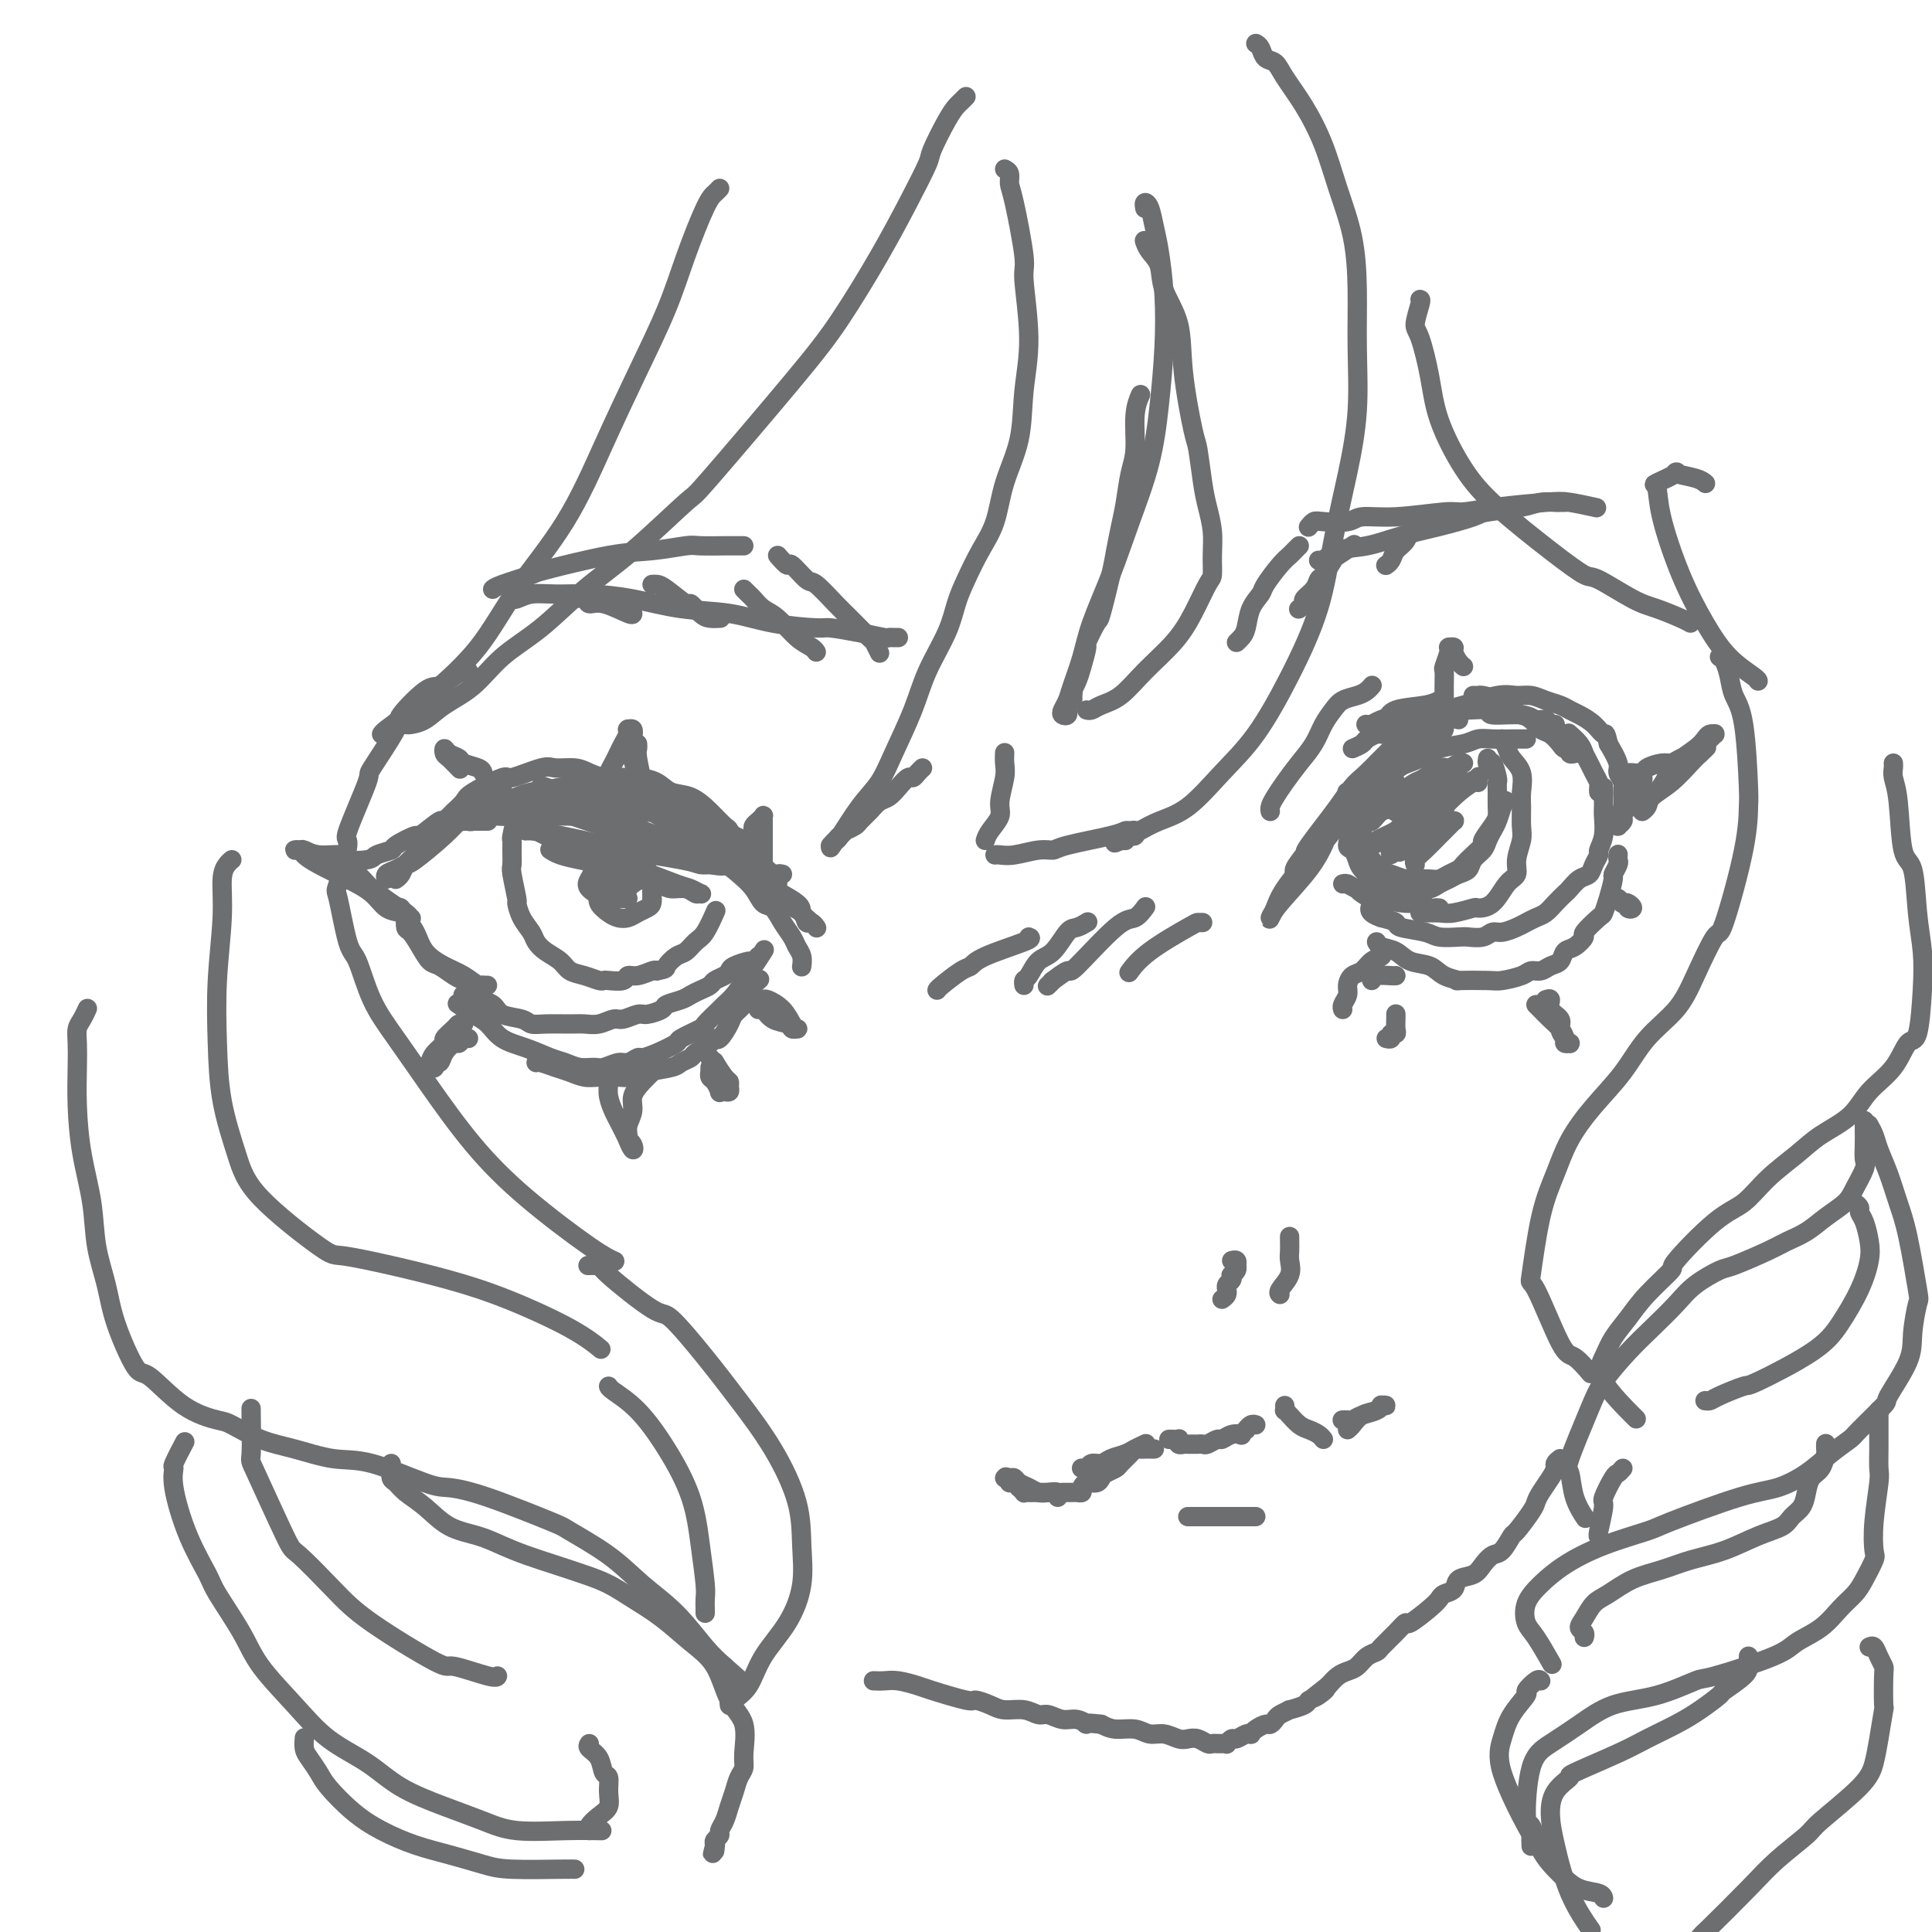 <svg viewBox='0 0 400 400' version='1.1' xmlns='http://www.w3.org/2000/svg' xmlns:xlink='http://www.w3.org/1999/xlink'><g fill='none' stroke='#6D6E70' stroke-width='4' stroke-linecap='round' stroke-linejoin='round'><path d='M280,155c0.785,-0.340 1.569,-0.679 2,-1c0.431,-0.321 0.507,-0.622 1,-1c0.493,-0.378 1.402,-0.833 2,-1c0.598,-0.167 0.885,-0.048 1,0c0.115,0.048 0.057,0.024 0,0'/><path d='M283,150c-0.171,-0.016 -0.341,-0.031 0,0c0.341,0.031 1.195,0.110 2,0c0.805,-0.110 1.561,-0.408 2,-1c0.439,-0.592 0.561,-1.478 2,-2c1.439,-0.522 4.195,-0.679 6,-1c1.805,-0.321 2.659,-0.806 3,-1c0.341,-0.194 0.171,-0.097 0,0'/><path d='M305,144c0.379,0.016 0.759,0.032 1,0c0.241,-0.032 0.344,-0.112 1,0c0.656,0.112 1.867,0.415 3,1c1.133,0.585 2.190,1.451 3,2c0.810,0.549 1.373,0.780 2,1c0.627,0.220 1.320,0.427 2,1c0.680,0.573 1.349,1.512 2,2c0.651,0.488 1.284,0.527 2,1c0.716,0.473 1.516,1.381 2,2c0.484,0.619 0.652,0.950 1,1c0.348,0.050 0.877,-0.183 1,0c0.123,0.183 -0.159,0.780 0,1c0.159,0.220 0.760,0.063 1,0c0.240,-0.063 0.120,-0.031 0,0'/><path d='M322,150c-0.359,0.122 -0.717,0.244 -1,0c-0.283,-0.244 -0.489,-0.854 -1,-1c-0.511,-0.146 -1.326,0.171 -2,0c-0.674,-0.171 -1.208,-0.831 -3,-1c-1.792,-0.169 -4.842,0.151 -6,0c-1.158,-0.151 -0.424,-0.773 -1,-1c-0.576,-0.227 -2.461,-0.058 -4,0c-1.539,0.058 -2.733,0.004 -4,0c-1.267,-0.004 -2.606,0.041 -4,0c-1.394,-0.041 -2.843,-0.168 -4,0c-1.157,0.168 -2.021,0.633 -3,1c-0.979,0.367 -2.071,0.637 -3,1c-0.929,0.363 -1.694,0.818 -2,1c-0.306,0.182 -0.153,0.091 0,0'/><path d='M297,147c-0.327,0.297 -0.654,0.593 -1,1c-0.346,0.407 -0.710,0.923 -1,1c-0.290,0.077 -0.504,-0.285 -1,0c-0.496,0.285 -1.272,1.216 -2,2c-0.728,0.784 -1.408,1.422 -2,2c-0.592,0.578 -1.096,1.097 -2,2c-0.904,0.903 -2.207,2.189 -3,3c-0.793,0.811 -1.074,1.145 -2,2c-0.926,0.855 -2.496,2.229 -3,3c-0.504,0.771 0.056,0.938 0,1c-0.056,0.062 -0.730,0.018 -1,0c-0.270,-0.018 -0.135,-0.009 0,0'/><path d='M284,161c-0.440,-0.068 -0.880,-0.137 -1,0c-0.120,0.137 0.079,0.478 0,1c-0.079,0.522 -0.436,1.225 -1,2c-0.564,0.775 -1.336,1.621 -2,2c-0.664,0.379 -1.221,0.291 -2,1c-0.779,0.709 -1.782,2.214 -2,3c-0.218,0.786 0.348,0.851 0,1c-0.348,0.149 -1.609,0.380 -2,1c-0.391,0.620 0.087,1.628 0,2c-0.087,0.372 -0.739,0.106 -1,0c-0.261,-0.106 -0.130,-0.053 0,0'/><path d='M325,152c-0.203,-0.179 -0.405,-0.358 0,0c0.405,0.358 1.419,1.251 2,2c0.581,0.749 0.730,1.352 1,2c0.270,0.648 0.661,1.340 1,2c0.339,0.660 0.627,1.287 1,2c0.373,0.713 0.832,1.511 1,2c0.168,0.489 0.045,0.670 0,1c-0.045,0.330 -0.013,0.809 0,1c0.013,0.191 0.006,0.096 0,0'/><path d='M332,163c0.001,0.361 0.001,0.722 0,1c-0.001,0.278 -0.004,0.474 0,1c0.004,0.526 0.016,1.383 0,2c-0.016,0.617 -0.060,0.994 0,2c0.060,1.006 0.224,2.641 0,4c-0.224,1.359 -0.836,2.443 -1,3c-0.164,0.557 0.121,0.587 0,1c-0.121,0.413 -0.647,1.209 -1,2c-0.353,0.791 -0.531,1.577 -1,2c-0.469,0.423 -1.228,0.484 -2,1c-0.772,0.516 -1.558,1.486 -2,2c-0.442,0.514 -0.541,0.572 -1,1c-0.459,0.428 -1.277,1.228 -2,2c-0.723,0.772 -1.352,1.517 -2,2c-0.648,0.483 -1.314,0.703 -2,1c-0.686,0.297 -1.390,0.672 -2,1c-0.610,0.328 -1.126,0.610 -2,1c-0.874,0.390 -2.105,0.889 -3,1c-0.895,0.111 -1.455,-0.166 -2,0c-0.545,0.166 -1.077,0.773 -2,1c-0.923,0.227 -2.238,0.072 -3,0c-0.762,-0.072 -0.973,-0.061 -2,0c-1.027,0.061 -2.872,0.171 -4,0c-1.128,-0.171 -1.539,-0.623 -3,-1c-1.461,-0.377 -3.970,-0.678 -5,-1c-1.030,-0.322 -0.580,-0.663 -1,-1c-0.420,-0.337 -1.710,-0.668 -3,-1'/><path d='M286,190c-3.596,-1.193 -2.088,-2.175 -2,-3c0.088,-0.825 -1.246,-1.491 -2,-2c-0.754,-0.509 -0.930,-0.860 -1,-1c-0.070,-0.140 -0.035,-0.070 0,0'/><path d='M335,177c0.009,-0.099 0.017,-0.198 0,0c-0.017,0.198 -0.060,0.692 0,1c0.060,0.308 0.223,0.430 0,1c-0.223,0.570 -0.831,1.590 -1,2c-0.169,0.410 0.101,0.212 0,1c-0.101,0.788 -0.572,2.563 -1,4c-0.428,1.437 -0.814,2.536 -1,3c-0.186,0.464 -0.172,0.294 -1,1c-0.828,0.706 -2.497,2.287 -3,3c-0.503,0.713 0.161,0.558 0,1c-0.161,0.442 -1.145,1.481 -2,2c-0.855,0.519 -1.581,0.516 -2,1c-0.419,0.484 -0.533,1.453 -1,2c-0.467,0.547 -1.288,0.672 -2,1c-0.712,0.328 -1.317,0.858 -2,1c-0.683,0.142 -1.446,-0.106 -2,0c-0.554,0.106 -0.899,0.565 -2,1c-1.101,0.435 -2.959,0.847 -4,1c-1.041,0.153 -1.264,0.048 -3,0c-1.736,-0.048 -4.986,-0.039 -6,0c-1.014,0.039 0.207,0.109 0,0c-0.207,-0.109 -1.841,-0.396 -3,-1c-1.159,-0.604 -1.841,-1.525 -3,-2c-1.159,-0.475 -2.794,-0.506 -4,-1c-1.206,-0.494 -1.983,-1.452 -3,-2c-1.017,-0.548 -2.274,-0.686 -3,-1c-0.726,-0.314 -0.922,-0.804 -1,-1c-0.078,-0.196 -0.039,-0.098 0,0'/><path d='M336,160c-0.098,-0.002 -0.197,-0.003 0,0c0.197,0.003 0.689,0.011 1,0c0.311,-0.011 0.440,-0.041 1,0c0.560,0.041 1.551,0.153 2,0c0.449,-0.153 0.355,-0.569 1,-1c0.645,-0.431 2.028,-0.875 3,-1c0.972,-0.125 1.531,0.069 2,0c0.469,-0.069 0.847,-0.400 2,-1c1.153,-0.600 3.079,-1.467 4,-2c0.921,-0.533 0.836,-0.731 1,-1c0.164,-0.269 0.577,-0.609 1,-1c0.423,-0.391 0.857,-0.835 1,-1c0.143,-0.165 -0.004,-0.053 0,0c0.004,0.053 0.159,0.048 0,0c-0.159,-0.048 -0.633,-0.137 -1,0c-0.367,0.137 -0.625,0.501 -1,1c-0.375,0.499 -0.865,1.132 -2,2c-1.135,0.868 -2.916,1.973 -4,3c-1.084,1.027 -1.472,1.978 -2,3c-0.528,1.022 -1.196,2.114 -2,3c-0.804,0.886 -1.746,1.567 -2,2c-0.254,0.433 0.178,0.620 0,1c-0.178,0.380 -0.966,0.954 -1,1c-0.034,0.046 0.687,-0.435 1,-1c0.313,-0.565 0.218,-1.213 1,-2c0.782,-0.787 2.441,-1.712 4,-3c1.559,-1.288 3.017,-2.939 4,-4c0.983,-1.061 1.492,-1.530 2,-2'/><path d='M352,156c1.929,-1.774 1.250,-1.208 1,-1c-0.250,0.208 -0.071,0.060 0,0c0.071,-0.060 0.036,-0.030 0,0'/><path d='M338,167c0.113,0.009 0.226,0.017 0,0c-0.226,-0.017 -0.790,-0.060 -1,0c-0.210,0.060 -0.066,0.224 0,0c0.066,-0.224 0.055,-0.837 0,-1c-0.055,-0.163 -0.155,0.124 0,0c0.155,-0.124 0.564,-0.658 1,-1c0.436,-0.342 0.899,-0.493 1,-1c0.101,-0.507 -0.162,-1.370 0,-2c0.162,-0.630 0.747,-1.027 1,-1c0.253,0.027 0.174,0.479 0,1c-0.174,0.521 -0.443,1.110 -1,2c-0.557,0.890 -1.403,2.081 -2,3c-0.597,0.919 -0.945,1.568 -1,2c-0.055,0.432 0.182,0.649 0,1c-0.182,0.351 -0.782,0.838 -1,1c-0.218,0.162 -0.055,0.000 0,0c0.055,-0.000 0.000,0.162 0,0c-0.000,-0.162 0.054,-0.648 0,-1c-0.054,-0.352 -0.215,-0.570 0,-1c0.215,-0.430 0.805,-1.072 1,-2c0.195,-0.928 -0.006,-2.141 0,-3c0.006,-0.859 0.218,-1.364 0,-2c-0.218,-0.636 -0.866,-1.402 -1,-2c-0.134,-0.598 0.248,-1.028 0,-2c-0.248,-0.972 -1.124,-2.486 -2,-4'/><path d='M333,154c-0.611,-2.836 -0.638,-1.926 -1,-2c-0.362,-0.074 -1.058,-1.133 -2,-2c-0.942,-0.867 -2.128,-1.543 -3,-2c-0.872,-0.457 -1.430,-0.696 -2,-1c-0.570,-0.304 -1.153,-0.672 -2,-1c-0.847,-0.328 -1.958,-0.617 -3,-1c-1.042,-0.383 -2.016,-0.859 -3,-1c-0.984,-0.141 -1.977,0.052 -3,0c-1.023,-0.052 -2.076,-0.348 -4,0c-1.924,0.348 -4.718,1.340 -7,2c-2.282,0.660 -4.050,0.990 -5,1c-0.950,0.010 -1.081,-0.299 -2,0c-0.919,0.299 -2.625,1.204 -4,2c-1.375,0.796 -2.420,1.481 -3,2c-0.580,0.519 -0.695,0.870 -1,1c-0.305,0.130 -0.802,0.037 -1,0c-0.198,-0.037 -0.099,-0.019 0,0'/><path d='M316,153c-0.456,-0.000 -0.913,-0.001 -1,0c-0.087,0.001 0.194,0.003 0,0c-0.194,-0.003 -0.863,-0.013 -2,0c-1.137,0.013 -2.743,0.048 -4,0c-1.257,-0.048 -2.166,-0.179 -3,0c-0.834,0.179 -1.594,0.669 -3,1c-1.406,0.331 -3.457,0.504 -5,1c-1.543,0.496 -2.578,1.316 -4,2c-1.422,0.684 -3.232,1.231 -5,2c-1.768,0.769 -3.493,1.761 -5,3c-1.507,1.239 -2.796,2.724 -4,4c-1.204,1.276 -2.324,2.344 -3,3c-0.676,0.656 -0.907,0.902 -1,1c-0.093,0.098 -0.046,0.049 0,0'/><path d='M302,149c-0.713,-0.192 -1.426,-0.384 -2,0c-0.574,0.384 -1.011,1.343 -2,2c-0.989,0.657 -2.532,1.010 -4,2c-1.468,0.990 -2.860,2.616 -5,4c-2.140,1.384 -5.027,2.525 -7,4c-1.973,1.475 -3.033,3.285 -5,6c-1.967,2.715 -4.842,6.335 -6,8c-1.158,1.665 -0.599,1.374 -1,2c-0.401,0.626 -1.762,2.169 -2,3c-0.238,0.831 0.646,0.952 1,1c0.354,0.048 0.177,0.024 0,0'/><path d='M308,157c-0.083,0.508 -0.166,1.017 0,1c0.166,-0.017 0.580,-0.559 1,0c0.420,0.559 0.845,2.219 1,3c0.155,0.781 0.040,0.683 0,1c-0.040,0.317 -0.005,1.048 0,2c0.005,0.952 -0.022,2.124 0,3c0.022,0.876 0.091,1.456 0,2c-0.091,0.544 -0.343,1.053 -1,2c-0.657,0.947 -1.719,2.334 -2,3c-0.281,0.666 0.220,0.612 0,1c-0.220,0.388 -1.161,1.218 -2,2c-0.839,0.782 -1.574,1.516 -2,2c-0.426,0.484 -0.541,0.718 -1,1c-0.459,0.282 -1.263,0.612 -2,1c-0.737,0.388 -1.409,0.833 -2,1c-0.591,0.167 -1.103,0.057 -2,0c-0.897,-0.057 -2.181,-0.060 -3,0c-0.819,0.060 -1.175,0.183 -2,0c-0.825,-0.183 -2.120,-0.672 -3,-1c-0.880,-0.328 -1.346,-0.494 -2,-1c-0.654,-0.506 -1.496,-1.351 -2,-2c-0.504,-0.649 -0.671,-1.102 -1,-2c-0.329,-0.898 -0.819,-2.242 -1,-3c-0.181,-0.758 -0.052,-0.931 0,-1c0.052,-0.069 0.026,-0.035 0,0'/><path d='M289,162c-0.356,-0.106 -0.711,-0.212 -1,0c-0.289,0.212 -0.511,0.743 -1,1c-0.489,0.257 -1.244,0.242 -2,1c-0.756,0.758 -1.514,2.291 -2,3c-0.486,0.709 -0.702,0.595 -1,1c-0.298,0.405 -0.679,1.330 -1,2c-0.321,0.670 -0.582,1.085 -1,2c-0.418,0.915 -0.995,2.329 -1,3c-0.005,0.671 0.560,0.599 1,1c0.440,0.401 0.755,1.274 1,2c0.245,0.726 0.422,1.303 1,2c0.578,0.697 1.558,1.512 2,2c0.442,0.488 0.345,0.649 1,1c0.655,0.351 2.062,0.894 3,1c0.938,0.106 1.406,-0.223 2,0c0.594,0.223 1.314,0.999 2,1c0.686,0.001 1.338,-0.773 2,-1c0.662,-0.227 1.333,0.095 2,0c0.667,-0.095 1.329,-0.606 2,-1c0.671,-0.394 1.349,-0.672 2,-1c0.651,-0.328 1.274,-0.707 2,-1c0.726,-0.293 1.557,-0.501 2,-1c0.443,-0.499 0.500,-1.288 1,-2c0.500,-0.712 1.443,-1.348 2,-2c0.557,-0.652 0.727,-1.319 1,-2c0.273,-0.681 0.651,-1.376 1,-2c0.349,-0.624 0.671,-1.178 1,-2c0.329,-0.822 0.664,-1.911 1,-3'/><path d='M311,167c1.167,-2.167 0.583,-1.083 0,0'/><path d='M303,158c-0.236,-0.128 -0.472,-0.256 -1,0c-0.528,0.256 -1.348,0.896 -2,1c-0.652,0.104 -1.135,-0.327 -2,0c-0.865,0.327 -2.112,1.412 -3,2c-0.888,0.588 -1.415,0.679 -2,1c-0.585,0.321 -1.226,0.873 -3,2c-1.774,1.127 -4.680,2.831 -6,4c-1.320,1.169 -1.053,1.804 -1,2c0.053,0.196 -0.109,-0.047 0,0c0.109,0.047 0.487,0.384 1,0c0.513,-0.384 1.160,-1.489 2,-2c0.840,-0.511 1.874,-0.428 3,-1c1.126,-0.572 2.345,-1.800 4,-3c1.655,-1.200 3.747,-2.371 5,-3c1.253,-0.629 1.668,-0.715 2,-1c0.332,-0.285 0.583,-0.770 1,-1c0.417,-0.230 1.001,-0.204 1,0c-0.001,0.204 -0.588,0.587 -1,1c-0.412,0.413 -0.648,0.856 -1,1c-0.352,0.144 -0.819,-0.011 -1,0c-0.181,0.011 -0.077,0.189 -1,1c-0.923,0.811 -2.875,2.256 -4,3c-1.125,0.744 -1.424,0.789 -2,1c-0.576,0.211 -1.431,0.590 -2,1c-0.569,0.410 -0.854,0.852 -1,1c-0.146,0.148 -0.155,0.001 0,0c0.155,-0.001 0.473,0.142 1,0c0.527,-0.142 1.264,-0.571 2,-1'/><path d='M292,167c-1.031,1.060 0.890,-0.290 2,-1c1.110,-0.710 1.408,-0.780 2,-1c0.592,-0.220 1.476,-0.591 2,-1c0.524,-0.409 0.687,-0.856 1,-1c0.313,-0.144 0.778,0.015 1,0c0.222,-0.015 0.203,-0.203 0,0c-0.203,0.203 -0.591,0.797 -1,1c-0.409,0.203 -0.840,0.015 -1,0c-0.160,-0.015 -0.050,0.144 -2,2c-1.950,1.856 -5.958,5.409 -8,7c-2.042,1.591 -2.116,1.218 -2,1c0.116,-0.218 0.422,-0.283 0,0c-0.422,0.283 -1.572,0.915 -2,1c-0.428,0.085 -0.134,-0.376 1,-1c1.134,-0.624 3.108,-1.410 4,-2c0.892,-0.590 0.702,-0.985 2,-2c1.298,-1.015 4.085,-2.651 6,-4c1.915,-1.349 2.958,-2.410 4,-3c1.042,-0.590 2.083,-0.710 3,-1c0.917,-0.290 1.712,-0.749 2,-1c0.288,-0.251 0.070,-0.294 0,0c-0.070,0.294 0.007,0.925 0,1c-0.007,0.075 -0.100,-0.408 -1,0c-0.900,0.408 -2.609,1.705 -4,3c-1.391,1.295 -2.463,2.586 -4,4c-1.537,1.414 -3.538,2.949 -5,4c-1.462,1.051 -2.386,1.616 -3,2c-0.614,0.384 -0.917,0.588 -1,1c-0.083,0.412 0.055,1.034 0,1c-0.055,-0.034 -0.301,-0.724 0,-1c0.301,-0.276 1.151,-0.138 2,0'/><path d='M290,176c-1.279,1.535 2.522,-1.627 4,-3c1.478,-1.373 0.631,-0.957 1,-1c0.369,-0.043 1.953,-0.545 3,-1c1.047,-0.455 1.558,-0.863 2,-1c0.442,-0.137 0.817,-0.003 1,0c0.183,0.003 0.175,-0.126 0,0c-0.175,0.126 -0.516,0.507 -1,1c-0.484,0.493 -1.110,1.099 -2,2c-0.890,0.901 -2.043,2.097 -3,3c-0.957,0.903 -1.719,1.512 -2,2c-0.281,0.488 -0.080,0.854 0,1c0.080,0.146 0.040,0.073 0,0'/><path d='M298,151c0.423,0.305 0.846,0.610 1,0c0.154,-0.610 0.040,-2.136 0,-3c-0.040,-0.864 -0.007,-1.065 0,-2c0.007,-0.935 -0.012,-2.604 0,-4c0.012,-1.396 0.056,-2.518 0,-3c-0.056,-0.482 -0.212,-0.325 0,-1c0.212,-0.675 0.793,-2.181 1,-3c0.207,-0.819 0.041,-0.949 0,-1c-0.041,-0.051 0.044,-0.021 0,0c-0.044,0.021 -0.218,0.034 0,0c0.218,-0.034 0.829,-0.114 1,0c0.171,0.114 -0.099,0.422 0,1c0.099,0.578 0.565,1.425 1,2c0.435,0.575 0.839,0.879 1,1c0.161,0.121 0.081,0.061 0,0'/><path d='M162,181c-0.408,-0.086 -0.816,-0.171 -1,0c-0.184,0.171 -0.144,0.599 -1,0c-0.856,-0.599 -2.609,-2.225 -3,-3c-0.391,-0.775 0.581,-0.699 0,-1c-0.581,-0.301 -2.713,-0.977 -4,-2c-1.287,-1.023 -1.727,-2.391 -2,-3c-0.273,-0.609 -0.379,-0.457 -1,-1c-0.621,-0.543 -1.757,-1.781 -3,-3c-1.243,-1.219 -2.592,-2.418 -4,-3c-1.408,-0.582 -2.875,-0.548 -4,-1c-1.125,-0.452 -1.909,-1.389 -3,-2c-1.091,-0.611 -2.488,-0.896 -4,-1c-1.512,-0.104 -3.138,-0.028 -4,0c-0.862,0.028 -0.961,0.008 -1,0c-0.039,-0.008 -0.020,-0.004 0,0'/><path d='M155,178c-0.335,-0.438 -0.669,-0.876 -1,-1c-0.331,-0.124 -0.658,0.066 -1,0c-0.342,-0.066 -0.699,-0.388 -1,-1c-0.301,-0.612 -0.545,-1.515 -1,-2c-0.455,-0.485 -1.121,-0.554 -2,-1c-0.879,-0.446 -1.971,-1.270 -3,-2c-1.029,-0.730 -1.993,-1.365 -3,-2c-1.007,-0.635 -2.055,-1.270 -3,-2c-0.945,-0.730 -1.785,-1.554 -3,-2c-1.215,-0.446 -2.804,-0.515 -4,-1c-1.196,-0.485 -1.999,-1.388 -3,-2c-1.001,-0.612 -2.201,-0.934 -3,-1c-0.799,-0.066 -1.196,0.124 -2,0c-0.804,-0.124 -2.013,-0.561 -3,-1c-0.987,-0.439 -1.751,-0.881 -3,-1c-1.249,-0.119 -2.983,0.083 -4,0c-1.017,-0.083 -1.318,-0.451 -3,0c-1.682,0.451 -4.746,1.722 -6,2c-1.254,0.278 -0.699,-0.438 -2,0c-1.301,0.438 -4.457,2.030 -6,3c-1.543,0.970 -1.471,1.318 -2,2c-0.529,0.682 -1.657,1.698 -2,2c-0.343,0.302 0.100,-0.111 0,0c-0.100,0.111 -0.743,0.746 -1,1c-0.257,0.254 -0.129,0.127 0,0'/><path d='M104,164c0.191,0.032 0.381,0.064 0,0c-0.381,-0.064 -1.335,-0.224 -2,0c-0.665,0.224 -1.042,0.833 -1,1c0.042,0.167 0.505,-0.109 0,0c-0.505,0.109 -1.976,0.602 -3,1c-1.024,0.398 -1.601,0.701 -2,1c-0.399,0.299 -0.622,0.594 -2,2c-1.378,1.406 -3.913,3.924 -5,5c-1.087,1.076 -0.726,0.709 -1,1c-0.274,0.291 -1.184,1.241 -2,2c-0.816,0.759 -1.539,1.328 -2,2c-0.461,0.672 -0.660,1.448 -1,2c-0.340,0.552 -0.822,0.879 -1,1c-0.178,0.121 -0.051,0.034 0,0c0.051,-0.034 0.025,-0.017 0,0'/><path d='M84,190c0.018,-0.214 0.035,-0.429 0,0c-0.035,0.429 -0.124,1.500 0,2c0.124,0.500 0.460,0.428 1,1c0.540,0.572 1.285,1.788 2,3c0.715,1.212 1.400,2.420 2,3c0.600,0.580 1.117,0.534 2,1c0.883,0.466 2.134,1.445 3,2c0.866,0.555 1.347,0.684 2,1c0.653,0.316 1.477,0.817 2,1c0.523,0.183 0.743,0.049 1,0c0.257,-0.049 0.551,-0.011 1,0c0.449,0.011 1.054,-0.003 1,0c-0.054,0.003 -0.768,0.024 -1,0c-0.232,-0.024 0.019,-0.091 0,0c-0.019,0.091 -0.308,0.341 -1,0c-0.692,-0.341 -1.786,-1.274 -3,-2c-1.214,-0.726 -2.549,-1.246 -4,-2c-1.451,-0.754 -3.020,-1.743 -4,-3c-0.980,-1.257 -1.373,-2.782 -2,-4c-0.627,-1.218 -1.488,-2.131 -2,-3c-0.512,-0.869 -0.676,-1.696 -1,-2c-0.324,-0.304 -0.807,-0.087 -1,0c-0.193,0.087 -0.097,0.043 0,0'/><path d='M110,166c-0.332,-0.084 -0.663,-0.167 -1,0c-0.337,0.167 -0.679,0.585 -1,1c-0.321,0.415 -0.622,0.826 -1,2c-0.378,1.174 -0.834,3.112 -1,4c-0.166,0.888 -0.040,0.726 0,1c0.040,0.274 -0.004,0.985 0,2c0.004,1.015 0.055,2.333 0,3c-0.055,0.667 -0.218,0.682 0,2c0.218,1.318 0.817,3.939 1,5c0.183,1.061 -0.051,0.564 0,1c0.051,0.436 0.388,1.807 1,3c0.612,1.193 1.500,2.207 2,3c0.500,0.793 0.612,1.364 1,2c0.388,0.636 1.053,1.337 2,2c0.947,0.663 2.177,1.288 3,2c0.823,0.712 1.241,1.511 2,2c0.759,0.489 1.860,0.668 3,1c1.140,0.332 2.318,0.817 3,1c0.682,0.183 0.867,0.064 1,0c0.133,-0.064 0.214,-0.073 1,0c0.786,0.073 2.277,0.230 3,0c0.723,-0.230 0.678,-0.845 1,-1c0.322,-0.155 1.010,0.151 2,0c0.990,-0.151 2.283,-0.757 3,-1c0.717,-0.243 0.859,-0.121 1,0'/><path d='M136,201c2.214,-0.423 1.747,-0.481 2,-1c0.253,-0.519 1.224,-1.499 2,-2c0.776,-0.501 1.357,-0.524 2,-1c0.643,-0.476 1.348,-1.406 2,-2c0.652,-0.594 1.253,-0.852 2,-2c0.747,-1.148 1.642,-3.185 2,-4c0.358,-0.815 0.179,-0.407 0,0'/><path d='M151,172c-0.067,-0.096 -0.134,-0.191 0,0c0.134,0.191 0.469,0.670 1,1c0.531,0.330 1.259,0.512 2,1c0.741,0.488 1.495,1.283 2,2c0.505,0.717 0.762,1.355 1,2c0.238,0.645 0.456,1.297 1,2c0.544,0.703 1.414,1.456 2,2c0.586,0.544 0.889,0.877 1,1c0.111,0.123 0.032,0.035 0,0c-0.032,-0.035 -0.016,-0.018 0,0'/><path d='M158,197c0.201,-0.320 0.402,-0.641 0,0c-0.402,0.641 -1.407,2.242 -2,3c-0.593,0.758 -0.772,0.673 -1,1c-0.228,0.327 -0.503,1.065 -1,2c-0.497,0.935 -1.215,2.067 -2,3c-0.785,0.933 -1.637,1.669 -2,2c-0.363,0.331 -0.238,0.259 -1,1c-0.762,0.741 -2.413,2.296 -3,3c-0.587,0.704 -0.112,0.557 -1,1c-0.888,0.443 -3.140,1.477 -4,2c-0.860,0.523 -0.328,0.537 -1,1c-0.672,0.463 -2.549,1.377 -4,2c-1.451,0.623 -2.476,0.955 -3,1c-0.524,0.045 -0.548,-0.199 -1,0c-0.452,0.199 -1.331,0.839 -2,1c-0.669,0.161 -1.127,-0.156 -2,0c-0.873,0.156 -2.161,0.786 -3,1c-0.839,0.214 -1.230,0.013 -2,0c-0.770,-0.013 -1.918,0.163 -3,0c-1.082,-0.163 -2.099,-0.666 -3,-1c-0.901,-0.334 -1.686,-0.498 -3,-1c-1.314,-0.502 -3.158,-1.343 -5,-2c-1.842,-0.657 -3.681,-1.129 -5,-2c-1.319,-0.871 -2.116,-2.141 -3,-3c-0.884,-0.859 -1.853,-1.308 -3,-2c-1.147,-0.692 -2.470,-1.626 -3,-2c-0.530,-0.374 -0.265,-0.187 0,0'/><path d='M157,203c0.231,-0.209 0.461,-0.417 0,0c-0.461,0.417 -1.614,1.461 -2,2c-0.386,0.539 -0.005,0.573 0,1c0.005,0.427 -0.366,1.249 -1,2c-0.634,0.751 -1.530,1.433 -2,2c-0.470,0.567 -0.515,1.020 -1,2c-0.485,0.980 -1.410,2.486 -2,3c-0.590,0.514 -0.844,0.036 -1,0c-0.156,-0.036 -0.213,0.372 -1,1c-0.787,0.628 -2.304,1.478 -3,2c-0.696,0.522 -0.569,0.718 -1,1c-0.431,0.282 -1.419,0.650 -2,1c-0.581,0.350 -0.756,0.682 -2,1c-1.244,0.318 -3.558,0.621 -5,1c-1.442,0.379 -2.013,0.834 -3,1c-0.987,0.166 -2.389,0.041 -3,0c-0.611,-0.041 -0.431,0.000 -1,0c-0.569,-0.000 -1.886,-0.042 -3,0c-1.114,0.042 -2.025,0.169 -3,0c-0.975,-0.169 -2.013,-0.634 -3,-1c-0.987,-0.366 -1.924,-0.634 -3,-1c-1.076,-0.366 -2.290,-0.829 -3,-1c-0.710,-0.171 -0.917,-0.049 -1,0c-0.083,0.049 -0.041,0.024 0,0'/><path d='M126,221c0.027,1.012 0.053,2.024 0,3c-0.053,0.976 -0.187,1.918 0,3c0.187,1.082 0.695,2.306 1,3c0.305,0.694 0.409,0.857 1,2c0.591,1.143 1.671,3.266 2,4c0.329,0.734 -0.094,0.079 0,0c0.094,-0.079 0.703,0.419 1,1c0.297,0.581 0.280,1.247 0,1c-0.280,-0.247 -0.823,-1.406 -1,-2c-0.177,-0.594 0.011,-0.624 0,-1c-0.011,-0.376 -0.220,-1.099 0,-2c0.220,-0.901 0.868,-1.979 1,-3c0.132,-1.021 -0.253,-1.985 0,-3c0.253,-1.015 1.145,-2.081 2,-3c0.855,-0.919 1.673,-1.691 2,-2c0.327,-0.309 0.164,-0.154 0,0'/><path d='M147,221c-0.006,0.449 -0.012,0.898 0,1c0.012,0.102 0.041,-0.144 0,0c-0.041,0.144 -0.152,0.680 0,1c0.152,0.320 0.566,0.426 1,1c0.434,0.574 0.887,1.615 1,2c0.113,0.385 -0.113,0.114 0,0c0.113,-0.114 0.564,-0.070 1,0c0.436,0.070 0.855,0.165 1,0c0.145,-0.165 0.015,-0.589 0,-1c-0.015,-0.411 0.083,-0.807 0,-1c-0.083,-0.193 -0.348,-0.181 -1,-1c-0.652,-0.819 -1.690,-2.467 -2,-3c-0.310,-0.533 0.109,0.049 0,0c-0.109,-0.049 -0.745,-0.728 -1,-1c-0.255,-0.272 -0.127,-0.136 0,0'/><path d='M157,198c-0.393,0.447 -0.787,0.893 -1,1c-0.213,0.107 -0.246,-0.126 -1,0c-0.754,0.126 -2.229,0.611 -3,1c-0.771,0.389 -0.839,0.682 -1,1c-0.161,0.318 -0.413,0.663 -1,1c-0.587,0.337 -1.507,0.668 -2,1c-0.493,0.332 -0.560,0.666 -1,1c-0.440,0.334 -1.254,0.666 -2,1c-0.746,0.334 -1.425,0.668 -2,1c-0.575,0.332 -1.045,0.662 -2,1c-0.955,0.338 -2.395,0.683 -3,1c-0.605,0.317 -0.374,0.606 -1,1c-0.626,0.394 -2.110,0.894 -3,1c-0.890,0.106 -1.186,-0.182 -2,0c-0.814,0.182 -2.144,0.833 -3,1c-0.856,0.167 -1.236,-0.152 -2,0c-0.764,0.152 -1.910,0.774 -3,1c-1.090,0.226 -2.124,0.057 -3,0c-0.876,-0.057 -1.593,-0.003 -3,0c-1.407,0.003 -3.502,-0.044 -5,0c-1.498,0.044 -2.398,0.180 -3,0c-0.602,-0.180 -0.907,-0.675 -2,-1c-1.093,-0.325 -2.973,-0.479 -4,-1c-1.027,-0.521 -1.199,-1.410 -2,-2c-0.801,-0.590 -2.229,-0.883 -3,-1c-0.771,-0.117 -0.886,-0.059 -1,0'/><path d='M98,207c-2.022,-1.000 -1.078,-1.000 -1,-1c0.078,-0.000 -0.710,0.000 -1,0c-0.290,0.000 -0.083,0.000 0,0c0.083,0.000 0.041,0.000 0,0'/><path d='M96,212c-0.374,-0.057 -0.748,-0.115 -1,0c-0.252,0.115 -0.383,0.401 -1,1c-0.617,0.599 -1.722,1.509 -2,2c-0.278,0.491 0.269,0.564 0,1c-0.269,0.436 -1.355,1.237 -2,2c-0.645,0.763 -0.849,1.488 -1,2c-0.151,0.512 -0.249,0.811 0,1c0.249,0.189 0.844,0.267 1,0c0.156,-0.267 -0.127,-0.880 0,-1c0.127,-0.120 0.664,0.251 1,0c0.336,-0.251 0.472,-1.125 1,-2c0.528,-0.875 1.448,-1.751 2,-2c0.552,-0.249 0.736,0.129 1,0c0.264,-0.129 0.610,-0.766 1,-1c0.390,-0.234 0.826,-0.067 1,0c0.174,0.067 0.087,0.033 0,0'/><path d='M320,207c0.485,-0.178 0.970,-0.357 1,0c0.030,0.357 -0.394,1.248 0,2c0.394,0.752 1.608,1.364 2,2c0.392,0.636 -0.038,1.295 0,2c0.038,0.705 0.542,1.458 1,2c0.458,0.542 0.869,0.875 1,1c0.131,0.125 -0.020,0.042 0,0c0.020,-0.042 0.210,-0.041 0,0c-0.210,0.041 -0.819,0.124 -1,0c-0.181,-0.124 0.067,-0.454 0,-1c-0.067,-0.546 -0.449,-1.309 -1,-2c-0.551,-0.691 -1.271,-1.309 -2,-2c-0.729,-0.691 -1.465,-1.455 -2,-2c-0.535,-0.545 -0.867,-0.870 -1,-1c-0.133,-0.130 -0.066,-0.065 0,0'/><path d='M336,187c-0.123,0.028 -0.246,0.056 0,0c0.246,-0.056 0.862,-0.196 1,0c0.138,0.196 -0.200,0.728 0,1c0.200,0.272 0.940,0.283 1,0c0.060,-0.283 -0.558,-0.860 -1,-1c-0.442,-0.140 -0.706,0.158 -1,0c-0.294,-0.158 -0.618,-0.773 -1,-1c-0.382,-0.227 -0.824,-0.065 -1,0c-0.176,0.065 -0.088,0.032 0,0'/><path d='M99,166c0.085,-0.139 0.170,-0.279 0,0c-0.170,0.279 -0.597,0.976 -1,1c-0.403,0.024 -0.784,-0.626 -2,0c-1.216,0.626 -3.269,2.528 -4,3c-0.731,0.472 -0.140,-0.487 -1,0c-0.860,0.487 -3.169,2.421 -4,3c-0.831,0.579 -0.183,-0.195 -1,0c-0.817,0.195 -3.099,1.360 -4,2c-0.901,0.640 -0.420,0.756 -1,1c-0.580,0.244 -2.220,0.616 -3,1c-0.780,0.384 -0.699,0.779 -2,1c-1.301,0.221 -3.983,0.270 -5,0c-1.017,-0.270 -0.368,-0.857 -1,-1c-0.632,-0.143 -2.544,0.157 -4,0c-1.456,-0.157 -2.455,-0.772 -3,-1c-0.545,-0.228 -0.637,-0.070 -1,0c-0.363,0.070 -0.997,0.052 -1,0c-0.003,-0.052 0.625,-0.139 1,0c0.375,0.139 0.498,0.503 1,1c0.502,0.497 1.384,1.127 3,2c1.616,0.873 3.968,1.989 6,3c2.032,1.011 3.746,1.918 5,3c1.254,1.082 2.047,2.340 3,3c0.953,0.660 2.065,0.721 3,1c0.935,0.279 1.694,0.776 2,1c0.306,0.224 0.159,0.176 0,0c-0.159,-0.176 -0.331,-0.479 -1,-1c-0.669,-0.521 -1.834,-1.261 -3,-2'/><path d='M81,187c-1.067,-0.819 -2.734,-1.866 -4,-3c-1.266,-1.134 -2.129,-2.356 -3,-3c-0.871,-0.644 -1.749,-0.709 -2,-1c-0.251,-0.291 0.125,-0.809 0,-1c-0.125,-0.191 -0.750,-0.055 -1,0c-0.250,0.055 -0.125,0.027 0,0'/><path d='M114,176c-0.130,-0.088 -0.261,-0.175 0,0c0.261,0.175 0.913,0.614 2,1c1.087,0.386 2.608,0.720 4,1c1.392,0.280 2.656,0.505 4,1c1.344,0.495 2.769,1.261 5,2c2.231,0.739 5.266,1.452 7,2c1.734,0.548 2.165,0.932 3,1c0.835,0.068 2.074,-0.181 3,0c0.926,0.181 1.539,0.793 2,1c0.461,0.207 0.769,0.008 1,0c0.231,-0.008 0.385,0.176 0,0c-0.385,-0.176 -1.309,-0.713 -2,-1c-0.691,-0.287 -1.150,-0.326 -3,-1c-1.850,-0.674 -5.092,-1.985 -8,-3c-2.908,-1.015 -5.483,-1.736 -9,-3c-3.517,-1.264 -7.976,-3.071 -10,-4c-2.024,-0.929 -1.614,-0.979 -2,-1c-0.386,-0.021 -1.566,-0.013 -2,0c-0.434,0.013 -0.120,0.030 0,0c0.120,-0.030 0.046,-0.107 1,0c0.954,0.107 2.937,0.396 6,1c3.063,0.604 7.206,1.521 9,2c1.794,0.479 1.238,0.521 4,1c2.762,0.479 8.844,1.397 12,2c3.156,0.603 3.388,0.893 4,1c0.612,0.107 1.603,0.031 2,0c0.397,-0.031 0.198,-0.015 0,0'/><path d='M147,179c5.613,0.889 0.646,-0.387 -2,-1c-2.646,-0.613 -2.971,-0.563 -4,-1c-1.029,-0.437 -2.761,-1.362 -7,-3c-4.239,-1.638 -10.984,-3.990 -14,-5c-3.016,-1.010 -2.304,-0.678 -3,-1c-0.696,-0.322 -2.799,-1.298 -4,-2c-1.201,-0.702 -1.498,-1.130 -2,-1c-0.502,0.130 -1.209,0.818 -1,1c0.209,0.182 1.332,-0.141 2,0c0.668,0.141 0.879,0.745 4,2c3.121,1.255 9.151,3.159 12,4c2.849,0.841 2.516,0.618 4,1c1.484,0.382 4.786,1.368 7,2c2.214,0.632 3.339,0.911 4,1c0.661,0.089 0.858,-0.012 1,0c0.142,0.012 0.231,0.138 0,0c-0.231,-0.138 -0.780,-0.538 -2,-1c-1.220,-0.462 -3.112,-0.986 -6,-2c-2.888,-1.014 -6.774,-2.520 -10,-4c-3.226,-1.480 -5.794,-2.935 -8,-4c-2.206,-1.065 -4.051,-1.740 -5,-2c-0.949,-0.260 -1.002,-0.104 -1,0c0.002,0.104 0.059,0.158 0,0c-0.059,-0.158 -0.232,-0.527 1,0c1.232,0.527 3.870,1.950 8,3c4.130,1.050 9.751,1.729 12,2c2.249,0.271 1.124,0.136 0,0'/><path d='M126,161c-0.089,-0.244 -0.178,-0.489 0,-1c0.178,-0.511 0.622,-1.289 1,-2c0.378,-0.711 0.690,-1.353 1,-2c0.310,-0.647 0.618,-1.297 1,-2c0.382,-0.703 0.838,-1.457 1,-2c0.162,-0.543 0.029,-0.873 0,-1c-0.029,-0.127 0.044,-0.049 0,0c-0.044,0.049 -0.205,0.071 0,0c0.205,-0.071 0.777,-0.233 1,0c0.223,0.233 0.098,0.862 0,2c-0.098,1.138 -0.170,2.784 0,4c0.170,1.216 0.583,2.001 1,3c0.417,0.999 0.840,2.212 1,3c0.160,0.788 0.057,1.151 0,1c-0.057,-0.151 -0.068,-0.815 0,-1c0.068,-0.185 0.214,0.108 0,-1c-0.214,-1.108 -0.789,-3.617 -1,-5c-0.211,-1.383 -0.057,-1.642 0,-2c0.057,-0.358 0.016,-0.817 0,-1c-0.016,-0.183 -0.008,-0.092 0,0'/><path d='M100,160c-0.099,-0.334 -0.198,-0.669 -1,-1c-0.802,-0.331 -2.306,-0.660 -3,-1c-0.694,-0.340 -0.576,-0.692 -1,-1c-0.424,-0.308 -1.388,-0.573 -2,-1c-0.612,-0.427 -0.871,-1.018 -1,-1c-0.129,0.018 -0.127,0.644 0,1c0.127,0.356 0.380,0.442 1,1c0.620,0.558 1.606,1.588 2,2c0.394,0.412 0.197,0.206 0,0'/><path d='M156,172c-0.083,-0.338 -0.166,-0.675 0,-1c0.166,-0.325 0.580,-0.636 1,-1c0.420,-0.364 0.845,-0.781 1,-1c0.155,-0.219 0.042,-0.239 0,0c-0.042,0.239 -0.011,0.737 0,1c0.011,0.263 0.003,0.292 0,1c-0.003,0.708 -0.001,2.097 0,3c0.001,0.903 0.000,1.320 0,2c-0.000,0.680 -0.000,1.623 0,2c0.000,0.377 0.000,0.189 0,0'/><path d='M284,142c0.074,-0.088 0.147,-0.176 0,0c-0.147,0.176 -0.515,0.616 -1,1c-0.485,0.384 -1.088,0.714 -2,1c-0.912,0.286 -2.134,0.530 -3,1c-0.866,0.470 -1.376,1.168 -2,2c-0.624,0.832 -1.361,1.798 -2,3c-0.639,1.202 -1.180,2.640 -2,4c-0.820,1.360 -1.918,2.641 -3,4c-1.082,1.359 -2.146,2.795 -3,4c-0.854,1.205 -1.497,2.179 -2,3c-0.503,0.821 -0.866,1.490 -1,2c-0.134,0.510 -0.038,0.860 0,1c0.038,0.140 0.019,0.070 0,0'/><path d='M269,113c-0.347,0.341 -0.694,0.681 -1,1c-0.306,0.319 -0.572,0.615 -1,1c-0.428,0.385 -1.018,0.859 -2,2c-0.982,1.141 -2.357,2.950 -3,4c-0.643,1.050 -0.554,1.343 -1,2c-0.446,0.657 -1.426,1.679 -2,3c-0.574,1.321 -0.741,2.942 -1,4c-0.259,1.058 -0.608,1.554 -1,2c-0.392,0.446 -0.826,0.842 -1,1c-0.174,0.158 -0.087,0.079 0,0'/><path d='M280,113c0.324,-0.219 0.647,-0.439 0,0c-0.647,0.439 -2.266,1.535 -3,2c-0.734,0.465 -0.583,0.299 -1,1c-0.417,0.701 -1.403,2.267 -2,3c-0.597,0.733 -0.805,0.631 -1,1c-0.195,0.369 -0.378,1.209 -1,2c-0.622,0.791 -1.682,1.531 -2,2c-0.318,0.469 0.107,0.665 0,1c-0.107,0.335 -0.745,0.810 -1,1c-0.255,0.190 -0.128,0.095 0,0'/><path d='M294,109c0.120,0.034 0.241,0.068 0,0c-0.241,-0.068 -0.842,-0.237 -1,0c-0.158,0.237 0.127,0.879 0,1c-0.127,0.121 -0.665,-0.279 -1,0c-0.335,0.279 -0.468,1.238 -1,2c-0.532,0.762 -1.463,1.329 -2,2c-0.537,0.671 -0.680,1.448 -1,2c-0.320,0.552 -0.817,0.879 -1,1c-0.183,0.121 -0.052,0.034 0,0c0.052,-0.034 0.026,-0.017 0,0'/><path d='M271,109c-0.089,0.111 -0.179,0.222 0,0c0.179,-0.222 0.625,-0.776 1,-1c0.375,-0.224 0.678,-0.116 2,0c1.322,0.116 3.664,0.242 5,0c1.336,-0.242 1.668,-0.852 3,-1c1.332,-0.148 3.665,0.167 7,0c3.335,-0.167 7.670,-0.816 10,-1c2.330,-0.184 2.653,0.098 4,0c1.347,-0.098 3.717,-0.576 7,-1c3.283,-0.424 7.478,-0.794 10,-1c2.522,-0.206 3.371,-0.248 5,0c1.629,0.248 4.037,0.785 5,1c0.963,0.215 0.482,0.107 0,0'/><path d='M324,104c-0.382,-0.006 -0.764,-0.013 -1,0c-0.236,0.013 -0.324,0.044 -1,0c-0.676,-0.044 -1.938,-0.163 -3,0c-1.062,0.163 -1.923,0.610 -4,1c-2.077,0.390 -5.369,0.724 -7,1c-1.631,0.276 -1.602,0.492 -3,1c-1.398,0.508 -4.223,1.306 -7,2c-2.777,0.694 -5.504,1.282 -8,2c-2.496,0.718 -4.760,1.565 -7,2c-2.240,0.435 -4.456,0.457 -6,1c-1.544,0.543 -2.416,1.608 -3,2c-0.584,0.392 -0.881,0.112 -1,0c-0.119,-0.112 -0.059,-0.056 0,0'/><path d='M161,115c0.814,0.936 1.629,1.872 2,2c0.371,0.128 0.299,-0.550 1,0c0.701,0.550 2.174,2.330 3,3c0.826,0.670 1.005,0.230 2,1c0.995,0.770 2.806,2.750 4,4c1.194,1.250 1.770,1.772 3,3c1.230,1.228 3.113,3.164 4,4c0.887,0.836 0.777,0.571 1,1c0.223,0.429 0.778,1.551 1,2c0.222,0.449 0.111,0.224 0,0'/><path d='M154,122c0.353,0.362 0.706,0.723 1,1c0.294,0.277 0.530,0.469 1,1c0.470,0.531 1.173,1.400 2,2c0.827,0.600 1.777,0.932 3,2c1.223,1.068 2.720,2.874 4,4c1.280,1.126 2.345,1.572 3,2c0.655,0.428 0.902,0.836 1,1c0.098,0.164 0.049,0.082 0,0'/><path d='M135,121c0.313,-0.018 0.626,-0.037 1,0c0.374,0.037 0.810,0.129 2,1c1.190,0.871 3.135,2.521 4,3c0.865,0.479 0.649,-0.211 1,0c0.351,0.211 1.269,1.325 2,2c0.731,0.675 1.274,0.913 2,1c0.726,0.087 1.636,0.025 2,0c0.364,-0.025 0.182,-0.012 0,0'/><path d='M118,124c1.207,-0.129 2.415,-0.259 3,0c0.585,0.259 0.549,0.906 1,1c0.451,0.094 1.389,-0.367 3,0c1.611,0.367 3.895,1.560 5,2c1.105,0.440 1.030,0.126 1,0c-0.030,-0.126 -0.015,-0.063 0,0'/><path d='M186,132c-0.312,0.006 -0.623,0.012 -1,0c-0.377,-0.012 -0.819,-0.041 -1,0c-0.181,0.041 -0.100,0.153 -1,0c-0.900,-0.153 -2.781,-0.570 -5,-1c-2.219,-0.430 -4.774,-0.874 -6,-1c-1.226,-0.126 -1.122,0.065 -3,0c-1.878,-0.065 -5.739,-0.385 -9,-1c-3.261,-0.615 -5.922,-1.523 -9,-2c-3.078,-0.477 -6.574,-0.521 -10,-1c-3.426,-0.479 -6.781,-1.393 -10,-2c-3.219,-0.607 -6.302,-0.909 -9,-1c-2.698,-0.091 -5.010,0.028 -7,0c-1.990,-0.028 -3.657,-0.203 -5,0c-1.343,0.203 -2.362,0.786 -3,1c-0.638,0.214 -0.897,0.061 -1,0c-0.103,-0.061 -0.052,-0.031 0,0'/><path d='M154,113c-0.189,-0.001 -0.378,-0.001 -1,0c-0.622,0.001 -1.676,0.004 -2,0c-0.324,-0.004 0.082,-0.014 -1,0c-1.082,0.014 -3.650,0.053 -5,0c-1.350,-0.053 -1.480,-0.198 -3,0c-1.520,0.198 -4.428,0.739 -7,1c-2.572,0.261 -4.808,0.242 -9,1c-4.192,0.758 -10.339,2.294 -13,3c-2.661,0.706 -1.837,0.581 -3,1c-1.163,0.419 -4.313,1.382 -6,2c-1.687,0.618 -1.911,0.891 -2,1c-0.089,0.109 -0.045,0.055 0,0'/><path d='M260,9c0.361,0.212 0.721,0.423 1,1c0.279,0.577 0.476,1.519 1,2c0.524,0.481 1.375,0.501 2,1c0.625,0.499 1.025,1.476 2,3c0.975,1.524 2.524,3.596 4,6c1.476,2.404 2.878,5.141 4,8c1.122,2.859 1.962,5.841 3,9c1.038,3.159 2.273,6.495 3,10c0.727,3.505 0.945,7.180 1,11c0.055,3.820 -0.055,7.786 0,12c0.055,4.214 0.275,8.677 0,13c-0.275,4.323 -1.043,8.506 -2,13c-0.957,4.494 -2.102,9.297 -3,14c-0.898,4.703 -1.551,9.305 -3,14c-1.449,4.695 -3.696,9.484 -6,14c-2.304,4.516 -4.666,8.758 -7,12c-2.334,3.242 -4.641,5.484 -7,8c-2.359,2.516 -4.769,5.305 -7,7c-2.231,1.695 -4.281,2.297 -6,3c-1.719,0.703 -3.106,1.509 -4,2c-0.894,0.491 -1.295,0.667 -2,1c-0.705,0.333 -1.715,0.821 -2,1c-0.285,0.179 0.154,0.048 0,0c-0.154,-0.048 -0.901,-0.014 -1,0c-0.099,0.014 0.451,0.007 1,0'/><path d='M232,174c-2.230,1.067 -0.804,0.234 0,0c0.804,-0.234 0.987,0.130 1,0c0.013,-0.130 -0.143,-0.753 0,-1c0.143,-0.247 0.585,-0.119 1,0c0.415,0.119 0.802,0.230 1,0c0.198,-0.230 0.208,-0.801 0,-1c-0.208,-0.199 -0.632,-0.025 -1,0c-0.368,0.025 -0.680,-0.099 -1,0c-0.320,0.099 -0.648,0.423 -3,1c-2.352,0.577 -6.728,1.409 -9,2c-2.272,0.591 -2.441,0.943 -3,1c-0.559,0.057 -1.509,-0.181 -3,0c-1.491,0.181 -3.523,0.780 -5,1c-1.477,0.220 -2.398,0.059 -3,0c-0.602,-0.059 -0.886,-0.017 -1,0c-0.114,0.017 -0.057,0.008 0,0'/><path d='M204,174c0.188,-0.561 0.376,-1.123 1,-2c0.624,-0.877 1.684,-2.071 2,-3c0.316,-0.929 -0.111,-1.594 0,-3c0.111,-1.406 0.762,-3.552 1,-5c0.238,-1.448 0.064,-2.198 0,-3c-0.064,-0.802 -0.018,-1.658 0,-2c0.018,-0.342 0.009,-0.171 0,0'/><path d='M208,35c0.436,0.233 0.872,0.467 1,1c0.128,0.533 -0.052,1.366 0,2c0.052,0.634 0.336,1.067 1,4c0.664,2.933 1.708,8.364 2,11c0.292,2.636 -0.166,2.477 0,5c0.166,2.523 0.957,7.727 1,12c0.043,4.273 -0.663,7.614 -1,11c-0.337,3.386 -0.306,6.817 -1,10c-0.694,3.183 -2.112,6.117 -3,9c-0.888,2.883 -1.247,5.713 -2,8c-0.753,2.287 -1.899,4.031 -3,6c-1.101,1.969 -2.155,4.164 -3,6c-0.845,1.836 -1.479,3.312 -2,5c-0.521,1.688 -0.929,3.588 -2,6c-1.071,2.412 -2.806,5.335 -4,8c-1.194,2.665 -1.847,5.072 -3,8c-1.153,2.928 -2.805,6.377 -4,9c-1.195,2.623 -1.932,4.419 -3,6c-1.068,1.581 -2.468,2.945 -4,5c-1.532,2.055 -3.196,4.800 -4,6c-0.804,1.200 -0.749,0.855 -1,1c-0.251,0.145 -0.810,0.781 -1,1c-0.190,0.219 -0.013,0.020 0,0c0.013,-0.020 -0.139,0.137 0,0c0.139,-0.137 0.570,-0.569 1,-1'/><path d='M173,174c-1.922,2.850 -0.727,0.975 0,0c0.727,-0.975 0.986,-1.049 1,-1c0.014,0.049 -0.218,0.221 0,0c0.218,-0.221 0.888,-0.835 1,-1c0.112,-0.165 -0.332,0.121 0,0c0.332,-0.121 1.440,-0.648 2,-1c0.560,-0.352 0.573,-0.531 1,-1c0.427,-0.469 1.270,-1.230 2,-2c0.730,-0.770 1.347,-1.551 2,-2c0.653,-0.449 1.340,-0.568 2,-1c0.660,-0.432 1.291,-1.177 2,-2c0.709,-0.823 1.497,-1.723 2,-2c0.503,-0.277 0.723,0.070 1,0c0.277,-0.070 0.613,-0.557 1,-1c0.387,-0.443 0.825,-0.841 1,-1c0.175,-0.159 0.088,-0.080 0,0'/><path d='M237,43c0.024,0.118 0.048,0.236 0,0c-0.048,-0.236 -0.167,-0.826 0,-1c0.167,-0.174 0.620,0.069 1,1c0.380,0.931 0.688,2.551 1,4c0.312,1.449 0.629,2.728 1,5c0.371,2.272 0.795,5.538 1,9c0.205,3.462 0.191,7.121 0,11c-0.191,3.879 -0.558,7.978 -1,12c-0.442,4.022 -0.957,7.967 -2,12c-1.043,4.033 -2.612,8.155 -4,12c-1.388,3.845 -2.595,7.414 -4,11c-1.405,3.586 -3.007,7.188 -4,10c-0.993,2.812 -1.377,4.834 -2,7c-0.623,2.166 -1.484,4.476 -2,6c-0.516,1.524 -0.688,2.261 -1,3c-0.312,0.739 -0.763,1.481 -1,2c-0.237,0.519 -0.260,0.814 0,1c0.260,0.186 0.802,0.261 1,0c0.198,-0.261 0.052,-0.859 0,-1c-0.052,-0.141 -0.010,0.173 0,0c0.010,-0.173 -0.011,-0.834 0,-1c0.011,-0.166 0.055,0.162 0,0c-0.055,-0.162 -0.207,-0.813 0,-1c0.207,-0.187 0.773,0.089 1,0c0.227,-0.089 0.113,-0.545 0,-1'/><path d='M222,144c0.323,-0.869 0.129,-1.043 0,-1c-0.129,0.043 -0.194,0.303 0,0c0.194,-0.303 0.648,-1.168 1,-2c0.352,-0.832 0.604,-1.631 1,-3c0.396,-1.369 0.936,-3.307 1,-4c0.064,-0.693 -0.348,-0.140 0,-1c0.348,-0.860 1.455,-3.131 2,-4c0.545,-0.869 0.527,-0.334 1,-2c0.473,-1.666 1.436,-5.534 2,-8c0.564,-2.466 0.730,-3.531 1,-5c0.270,-1.469 0.646,-3.340 1,-5c0.354,-1.660 0.687,-3.107 1,-5c0.313,-1.893 0.606,-4.231 1,-6c0.394,-1.769 0.889,-2.969 1,-5c0.111,-2.031 -0.162,-4.893 0,-7c0.162,-2.107 0.761,-3.459 1,-4c0.239,-0.541 0.120,-0.270 0,0'/><path d='M237,50c-0.054,-0.165 -0.109,-0.330 0,0c0.109,0.330 0.381,1.154 1,2c0.619,0.846 1.584,1.712 2,3c0.416,1.288 0.282,2.998 1,5c0.718,2.002 2.286,4.296 3,7c0.714,2.704 0.572,5.818 1,10c0.428,4.182 1.425,9.433 2,12c0.575,2.567 0.728,2.450 1,4c0.272,1.550 0.662,4.766 1,7c0.338,2.234 0.625,3.487 1,5c0.375,1.513 0.838,3.285 1,5c0.162,1.715 0.023,3.374 0,5c-0.023,1.626 0.070,3.221 0,4c-0.070,0.779 -0.303,0.744 -1,2c-0.697,1.256 -1.856,3.803 -3,6c-1.144,2.197 -2.271,4.042 -4,6c-1.729,1.958 -4.061,4.027 -6,6c-1.939,1.973 -3.486,3.849 -5,5c-1.514,1.151 -2.993,1.577 -4,2c-1.007,0.423 -1.540,0.845 -2,1c-0.460,0.155 -0.846,0.044 -1,0c-0.154,-0.044 -0.077,-0.022 0,0'/><path d='M200,20c-0.346,0.355 -0.692,0.710 -1,1c-0.308,0.290 -0.577,0.517 -1,1c-0.423,0.483 -1.001,1.224 -2,3c-0.999,1.776 -2.418,4.586 -3,6c-0.582,1.414 -0.327,1.430 -1,3c-0.673,1.570 -2.273,4.692 -4,8c-1.727,3.308 -3.582,6.801 -6,11c-2.418,4.199 -5.399,9.104 -8,13c-2.601,3.896 -4.821,6.783 -10,13c-5.179,6.217 -13.316,15.765 -17,20c-3.684,4.235 -2.914,3.159 -5,5c-2.086,1.841 -7.028,6.600 -11,10c-3.972,3.400 -6.975,5.441 -10,8c-3.025,2.559 -6.073,5.634 -9,8c-2.927,2.366 -5.733,4.021 -8,6c-2.267,1.979 -3.993,4.282 -6,6c-2.007,1.718 -4.293,2.853 -6,4c-1.707,1.147 -2.836,2.307 -4,3c-1.164,0.693 -2.364,0.918 -3,1c-0.636,0.082 -0.710,0.022 -1,0c-0.290,-0.022 -0.797,-0.006 -1,0c-0.203,0.006 -0.101,0.003 0,0'/><path d='M149,39c-0.295,0.319 -0.590,0.637 -1,1c-0.410,0.363 -0.936,0.770 -2,3c-1.064,2.230 -2.667,6.281 -4,10c-1.333,3.719 -2.395,7.105 -4,11c-1.605,3.895 -3.751,8.299 -6,13c-2.249,4.701 -4.600,9.698 -7,15c-2.400,5.302 -4.851,10.907 -8,16c-3.149,5.093 -6.998,9.672 -10,14c-3.002,4.328 -5.158,8.403 -8,12c-2.842,3.597 -6.369,6.715 -9,9c-2.631,2.285 -4.365,3.736 -6,5c-1.635,1.264 -3.171,2.340 -4,3c-0.829,0.660 -0.951,0.903 -1,1c-0.049,0.097 -0.024,0.049 0,0'/><path d='M294,62c0.129,0.010 0.259,0.021 0,1c-0.259,0.979 -0.906,2.928 -1,4c-0.094,1.072 0.366,1.269 1,3c0.634,1.731 1.441,4.997 2,8c0.559,3.003 0.871,5.744 2,9c1.129,3.256 3.074,7.026 5,10c1.926,2.974 3.831,5.150 7,8c3.169,2.850 7.602,6.373 11,9c3.398,2.627 5.761,4.357 7,5c1.239,0.643 1.355,0.201 3,1c1.645,0.799 4.819,2.841 7,4c2.181,1.159 3.368,1.434 5,2c1.632,0.566 3.709,1.422 5,2c1.291,0.578 1.798,0.880 2,1c0.202,0.120 0.101,0.060 0,0'/><path d='M353,100c0.096,0.087 0.193,0.174 0,0c-0.193,-0.174 -0.675,-0.610 -2,-1c-1.325,-0.390 -3.493,-0.733 -4,-1c-0.507,-0.267 0.646,-0.459 0,0c-0.646,0.459 -3.090,1.569 -4,2c-0.910,0.431 -0.286,0.183 0,1c0.286,0.817 0.234,2.698 1,6c0.766,3.302 2.349,8.023 4,12c1.651,3.977 3.371,7.209 5,10c1.629,2.791 3.169,5.140 5,7c1.831,1.860 3.955,3.232 5,4c1.045,0.768 1.013,0.934 1,1c-0.013,0.066 -0.006,0.033 0,0'/><path d='M97,139c-0.274,-0.050 -0.548,-0.101 -1,0c-0.452,0.101 -1.083,0.352 -2,1c-0.917,0.648 -2.121,1.692 -3,2c-0.879,0.308 -1.433,-0.120 -3,1c-1.567,1.120 -4.148,3.787 -5,5c-0.852,1.213 0.026,0.972 -1,3c-1.026,2.028 -3.956,6.324 -5,8c-1.044,1.676 -0.201,0.732 -1,3c-0.799,2.268 -3.241,7.750 -4,10c-0.759,2.250 0.166,1.269 0,3c-0.166,1.731 -1.424,6.172 -2,8c-0.576,1.828 -0.470,1.041 0,3c0.470,1.959 1.304,6.665 2,9c0.696,2.335 1.252,2.301 2,4c0.748,1.699 1.687,5.131 3,8c1.313,2.869 3.001,5.174 5,8c1.999,2.826 4.308,6.172 7,10c2.692,3.828 5.765,8.136 9,12c3.235,3.864 6.630,7.283 11,11c4.370,3.717 9.715,7.731 13,10c3.285,2.269 4.510,2.791 5,3c0.490,0.209 0.245,0.104 0,0'/><path d='M122,262c-0.234,0.005 -0.467,0.009 0,0c0.467,-0.009 1.635,-0.032 2,0c0.365,0.032 -0.071,0.118 2,2c2.071,1.882 6.650,5.559 9,7c2.350,1.441 2.472,0.647 4,2c1.528,1.353 4.461,4.852 7,8c2.539,3.148 4.682,5.946 7,9c2.318,3.054 4.810,6.366 7,10c2.190,3.634 4.076,7.590 5,11c0.924,3.410 0.884,6.275 1,9c0.116,2.725 0.389,5.310 0,8c-0.389,2.690 -1.439,5.483 -3,8c-1.561,2.517 -3.634,4.756 -5,7c-1.366,2.244 -2.026,4.492 -3,6c-0.974,1.508 -2.261,2.274 -3,3c-0.739,0.726 -0.930,1.411 -1,1c-0.070,-0.411 -0.019,-1.918 0,-3c0.019,-1.082 0.005,-1.738 0,-2c-0.005,-0.262 -0.003,-0.131 0,0'/><path d='M18,209c0.083,-0.183 0.166,-0.366 0,0c-0.166,0.366 -0.581,1.279 -1,2c-0.419,0.721 -0.842,1.248 -1,2c-0.158,0.752 -0.049,1.727 0,3c0.049,1.273 0.040,2.844 0,5c-0.040,2.156 -0.109,4.896 0,8c0.109,3.104 0.397,6.572 1,10c0.603,3.428 1.520,6.815 2,10c0.480,3.185 0.523,6.169 1,9c0.477,2.831 1.387,5.510 2,8c0.613,2.490 0.927,4.790 2,8c1.073,3.210 2.903,7.331 4,9c1.097,1.669 1.460,0.888 3,2c1.540,1.112 4.257,4.118 7,6c2.743,1.882 5.512,2.641 7,3c1.488,0.359 1.693,0.317 3,1c1.307,0.683 3.715,2.092 6,3c2.285,0.908 4.447,1.314 7,2c2.553,0.686 5.497,1.651 8,2c2.503,0.349 4.566,0.083 8,1c3.434,0.917 8.238,3.016 11,4c2.762,0.984 3.483,0.852 5,1c1.517,0.148 3.831,0.576 8,2c4.169,1.424 10.192,3.844 13,5c2.808,1.156 2.400,1.047 4,2c1.600,0.953 5.208,2.968 8,5c2.792,2.032 4.769,4.081 7,6c2.231,1.919 4.716,3.709 7,6c2.284,2.291 4.367,5.083 6,7c1.633,1.917 2.817,2.958 4,4'/><path d='M150,345c5.200,4.578 2.200,2.022 1,1c-1.200,-1.022 -0.600,-0.511 0,0'/><path d='M38,299c0.231,-0.438 0.462,-0.875 0,0c-0.462,0.875 -1.616,3.064 -2,4c-0.384,0.936 0.002,0.620 0,1c-0.002,0.380 -0.390,1.458 0,4c0.390,2.542 1.560,6.550 3,10c1.440,3.450 3.149,6.342 4,8c0.851,1.658 0.843,2.081 2,4c1.157,1.919 3.480,5.334 5,8c1.520,2.666 2.237,4.582 4,7c1.763,2.418 4.573,5.336 7,8c2.427,2.664 4.472,5.073 7,7c2.528,1.927 5.539,3.371 8,5c2.461,1.629 4.371,3.442 7,5c2.629,1.558 5.977,2.862 9,4c3.023,1.138 5.722,2.109 8,3c2.278,0.891 4.136,1.703 7,2c2.864,0.297 6.732,0.080 10,0c3.268,-0.080 5.934,-0.023 7,0c1.066,0.023 0.533,0.011 0,0'/><path d='M81,303c0.021,0.215 0.041,0.429 0,1c-0.041,0.571 -0.145,1.497 0,2c0.145,0.503 0.537,0.582 1,1c0.463,0.418 0.997,1.176 2,2c1.003,0.824 2.475,1.715 4,3c1.525,1.285 3.102,2.963 5,4c1.898,1.037 4.117,1.433 6,2c1.883,0.567 3.430,1.306 5,2c1.570,0.694 3.163,1.343 5,2c1.837,0.657 3.918,1.322 6,2c2.082,0.678 4.166,1.370 6,2c1.834,0.630 3.418,1.197 5,2c1.582,0.803 3.160,1.842 5,3c1.840,1.158 3.940,2.435 6,4c2.060,1.565 4.079,3.416 6,5c1.921,1.584 3.745,2.900 5,5c1.255,2.100 1.941,4.985 3,7c1.059,2.015 2.491,3.162 3,5c0.509,1.838 0.095,4.368 0,6c-0.095,1.632 0.130,2.366 0,3c-0.130,0.634 -0.613,1.168 -1,2c-0.387,0.832 -0.677,1.963 -1,3c-0.323,1.037 -0.679,1.980 -1,3c-0.321,1.020 -0.608,2.119 -1,3c-0.392,0.881 -0.889,1.545 -1,2c-0.111,0.455 0.162,0.699 0,1c-0.162,0.301 -0.761,0.657 -1,1c-0.239,0.343 -0.120,0.671 0,1'/><path d='M148,382c-0.928,3.807 -0.249,0.825 0,0c0.249,-0.825 0.067,0.509 0,1c-0.067,0.491 -0.019,0.140 0,0c0.019,-0.140 0.010,-0.070 0,0'/><path d='M63,360c0.016,-0.186 0.032,-0.372 0,0c-0.032,0.372 -0.114,1.302 0,2c0.114,0.698 0.422,1.162 1,2c0.578,0.838 1.426,2.048 2,3c0.574,0.952 0.874,1.644 2,3c1.126,1.356 3.077,3.375 5,5c1.923,1.625 3.817,2.856 6,4c2.183,1.144 4.654,2.201 7,3c2.346,0.799 4.566,1.338 7,2c2.434,0.662 5.083,1.445 7,2c1.917,0.555 3.101,0.881 6,1c2.899,0.119 7.511,0.032 10,0c2.489,-0.032 2.854,-0.009 3,0c0.146,0.009 0.073,0.005 0,0'/><path d='M149,174c0.402,0.379 0.804,0.758 1,1c0.196,0.242 0.187,0.348 1,1c0.813,0.652 2.449,1.851 4,3c1.551,1.149 3.017,2.249 4,3c0.983,0.751 1.481,1.153 2,2c0.519,0.847 1.057,2.140 2,3c0.943,0.860 2.291,1.288 3,2c0.709,0.712 0.778,1.707 1,2c0.222,0.293 0.596,-0.117 1,0c0.404,0.117 0.839,0.761 1,1c0.161,0.239 0.049,0.072 0,0c-0.049,-0.072 -0.036,-0.048 0,0c0.036,0.048 0.095,0.120 0,0c-0.095,-0.120 -0.345,-0.434 -1,-1c-0.655,-0.566 -1.716,-1.386 -2,-2c-0.284,-0.614 0.207,-1.022 -1,-2c-1.207,-0.978 -4.114,-2.525 -7,-4c-2.886,-1.475 -5.751,-2.878 -7,-4c-1.249,-1.122 -0.881,-1.965 -2,-3c-1.119,-1.035 -3.725,-2.263 -7,-4c-3.275,-1.737 -7.217,-3.982 -9,-5c-1.783,-1.018 -1.406,-0.809 -2,-1c-0.594,-0.191 -2.160,-0.782 -3,-1c-0.840,-0.218 -0.954,-0.062 -1,0c-0.046,0.062 -0.023,0.031 0,0'/><path d='M145,171c0.076,0.062 0.151,0.123 0,0c-0.151,-0.123 -0.529,-0.432 -2,-1c-1.471,-0.568 -4.035,-1.395 -5,-2c-0.965,-0.605 -0.330,-0.989 -1,-1c-0.670,-0.011 -2.644,0.350 -4,0c-1.356,-0.350 -2.092,-1.411 -4,-2c-1.908,-0.589 -4.988,-0.708 -6,-1c-1.012,-0.292 0.042,-0.758 -1,-1c-1.042,-0.242 -4.182,-0.259 -6,0c-1.818,0.259 -2.316,0.795 -3,1c-0.684,0.205 -1.555,0.079 -2,0c-0.445,-0.079 -0.463,-0.111 -1,0c-0.537,0.111 -1.594,0.363 -3,1c-1.406,0.637 -3.160,1.657 -4,2c-0.840,0.343 -0.767,0.007 -1,0c-0.233,-0.007 -0.773,0.314 -2,1c-1.227,0.686 -3.140,1.738 -4,2c-0.860,0.262 -0.667,-0.267 -1,0c-0.333,0.267 -1.193,1.328 -3,3c-1.807,1.672 -4.561,3.954 -6,5c-1.439,1.046 -1.562,0.855 -2,1c-0.438,0.145 -1.189,0.627 -2,1c-0.811,0.373 -1.680,0.639 -2,1c-0.320,0.361 -0.091,0.817 0,1c0.091,0.183 0.046,0.091 0,0'/><path d='M101,170c-0.075,0.000 -0.151,0.000 -1,0c-0.849,-0.000 -2.473,-0.000 -3,0c-0.527,0.000 0.042,0.001 0,0c-0.042,-0.001 -0.695,-0.004 -1,0c-0.305,0.004 -0.263,0.015 0,0c0.263,-0.015 0.746,-0.057 1,0c0.254,0.057 0.278,0.212 1,0c0.722,-0.212 2.141,-0.789 3,-1c0.859,-0.211 1.160,-0.054 3,0c1.840,0.054 5.221,0.006 7,0c1.779,-0.006 1.956,0.030 3,0c1.044,-0.030 2.956,-0.126 5,0c2.044,0.126 4.220,0.475 6,1c1.780,0.525 3.166,1.225 5,2c1.834,0.775 4.118,1.624 6,2c1.882,0.376 3.361,0.277 5,1c1.639,0.723 3.436,2.268 5,3c1.564,0.732 2.894,0.653 4,1c1.106,0.347 1.987,1.121 3,2c1.013,0.879 2.159,1.863 3,3c0.841,1.137 1.377,2.426 2,3c0.623,0.574 1.334,0.432 2,1c0.666,0.568 1.289,1.844 2,3c0.711,1.156 1.511,2.191 2,3c0.489,0.809 0.667,1.392 1,2c0.333,0.608 0.820,1.241 1,2c0.180,0.759 0.051,1.646 0,2c-0.051,0.354 -0.026,0.177 0,0'/><path d='M298,153c0.012,0.230 0.024,0.459 -1,1c-1.024,0.541 -3.084,1.393 -4,2c-0.916,0.607 -0.687,0.967 -2,2c-1.313,1.033 -4.169,2.737 -6,4c-1.831,1.263 -2.637,2.085 -5,5c-2.363,2.915 -6.283,7.923 -8,10c-1.717,2.077 -1.231,1.223 -2,2c-0.769,0.777 -2.792,3.183 -4,5c-1.208,1.817 -1.600,3.044 -2,4c-0.400,0.956 -0.807,1.643 -1,2c-0.193,0.357 -0.170,0.386 0,0c0.170,-0.386 0.489,-1.186 2,-3c1.511,-1.814 4.215,-4.642 6,-7c1.785,-2.358 2.653,-4.245 3,-5c0.347,-0.755 0.174,-0.377 0,0'/><path d='M289,210c-0.002,-0.061 -0.005,-0.123 0,0c0.005,0.123 0.016,0.429 0,1c-0.016,0.571 -0.061,1.407 0,2c0.061,0.593 0.226,0.943 0,1c-0.226,0.057 -0.844,-0.181 -1,0c-0.156,0.181 0.150,0.779 0,1c-0.150,0.221 -0.757,0.063 -1,0c-0.243,-0.063 -0.121,-0.032 0,0'/><path d='M286,197c0.180,0.365 0.359,0.731 0,1c-0.359,0.269 -1.258,0.442 -2,1c-0.742,0.558 -1.327,1.501 -2,2c-0.673,0.499 -1.434,0.554 -2,1c-0.566,0.446 -0.936,1.282 -1,2c-0.064,0.718 0.179,1.316 0,2c-0.179,0.684 -0.779,1.453 -1,2c-0.221,0.547 -0.063,0.870 0,1c0.063,0.130 0.032,0.065 0,0'/><path d='M284,203c0.113,-0.423 0.226,-0.845 1,-1c0.774,-0.155 2.208,-0.042 3,0c0.792,0.042 0.940,0.012 1,0c0.060,-0.012 0.030,-0.006 0,0'/><path d='M157,207c0.386,0.039 0.772,0.077 1,0c0.228,-0.077 0.297,-0.270 1,0c0.703,0.270 2.041,1.001 3,2c0.959,0.999 1.538,2.264 2,3c0.462,0.736 0.808,0.942 1,1c0.192,0.058 0.231,-0.030 0,0c-0.231,0.030 -0.731,0.180 -1,0c-0.269,-0.180 -0.307,-0.689 -1,-1c-0.693,-0.311 -2.041,-0.424 -3,-1c-0.959,-0.576 -1.527,-1.617 -2,-2c-0.473,-0.383 -0.849,-0.110 -1,0c-0.151,0.110 -0.075,0.055 0,0'/><path d='M130,186c-1.018,0.013 -2.035,0.026 -3,0c-0.965,-0.026 -1.877,-0.090 -2,0c-0.123,0.090 0.543,0.334 0,0c-0.543,-0.334 -2.296,-1.246 -3,-2c-0.704,-0.754 -0.358,-1.352 0,-2c0.358,-0.648 0.730,-1.348 1,-2c0.270,-0.652 0.440,-1.258 1,-2c0.560,-0.742 1.512,-1.621 2,-2c0.488,-0.379 0.513,-0.257 1,0c0.487,0.257 1.438,0.650 2,1c0.562,0.350 0.736,0.657 1,1c0.264,0.343 0.618,0.721 1,1c0.382,0.279 0.793,0.457 1,1c0.207,0.543 0.211,1.449 0,2c-0.211,0.551 -0.639,0.747 -1,1c-0.361,0.253 -0.657,0.562 -1,1c-0.343,0.438 -0.733,1.004 -1,1c-0.267,-0.004 -0.411,-0.579 -1,-1c-0.589,-0.421 -1.624,-0.687 -2,-1c-0.376,-0.313 -0.095,-0.672 0,-1c0.095,-0.328 0.002,-0.623 0,-1c-0.002,-0.377 0.086,-0.835 0,-1c-0.086,-0.165 -0.345,-0.038 0,0c0.345,0.038 1.294,-0.012 2,0c0.706,0.012 1.170,0.086 2,0c0.830,-0.086 2.027,-0.332 3,0c0.973,0.332 1.724,1.243 2,2c0.276,0.757 0.079,1.359 0,2c-0.079,0.641 -0.039,1.320 0,2'/><path d='M135,186c0.179,1.336 -0.374,1.676 -1,2c-0.626,0.324 -1.324,0.631 -2,1c-0.676,0.369 -1.330,0.801 -2,1c-0.670,0.199 -1.356,0.167 -2,0c-0.644,-0.167 -1.244,-0.468 -2,-1c-0.756,-0.532 -1.666,-1.294 -2,-2c-0.334,-0.706 -0.092,-1.356 0,-2c0.092,-0.644 0.033,-1.283 0,-2c-0.033,-0.717 -0.040,-1.512 0,-2c0.040,-0.488 0.126,-0.670 2,-1c1.874,-0.330 5.535,-0.809 7,-1c1.465,-0.191 0.732,-0.096 0,0'/><path d='M299,169c0.007,0.113 0.015,0.226 0,0c-0.015,-0.226 -0.052,-0.790 0,-1c0.052,-0.210 0.193,-0.064 0,0c-0.193,0.064 -0.721,0.048 -1,0c-0.279,-0.048 -0.309,-0.127 -1,0c-0.691,0.127 -2.041,0.461 -3,1c-0.959,0.539 -1.525,1.282 -2,1c-0.475,-0.282 -0.859,-1.591 -1,-2c-0.141,-0.409 -0.038,0.082 0,0c0.038,-0.082 0.011,-0.738 0,-1c-0.011,-0.262 -0.005,-0.131 0,0'/><path d='M311,153c0.370,0.682 0.740,1.364 1,2c0.260,0.636 0.409,1.227 1,2c0.591,0.773 1.624,1.728 2,3c0.376,1.272 0.097,2.861 0,4c-0.097,1.139 -0.010,1.828 0,3c0.010,1.172 -0.055,2.825 0,4c0.055,1.175 0.231,1.870 0,3c-0.231,1.130 -0.868,2.695 -1,4c-0.132,1.305 0.241,2.349 0,3c-0.241,0.651 -1.097,0.910 -2,2c-0.903,1.090 -1.855,3.010 -3,4c-1.145,0.990 -2.485,1.050 -3,1c-0.515,-0.050 -0.205,-0.210 -1,0c-0.795,0.210 -2.697,0.788 -4,1c-1.303,0.212 -2.009,0.057 -3,0c-0.991,-0.057 -2.267,-0.015 -3,0c-0.733,0.015 -0.924,0.004 -1,0c-0.076,-0.004 -0.038,-0.002 0,0'/><path d='M298,188c-0.357,-0.032 -0.713,-0.064 -1,0c-0.287,0.064 -0.504,0.224 -1,0c-0.496,-0.224 -1.271,-0.833 -2,-1c-0.729,-0.167 -1.414,0.109 -3,0c-1.586,-0.109 -4.075,-0.604 -5,-1c-0.925,-0.396 -0.287,-0.695 -1,-1c-0.713,-0.305 -2.779,-0.618 -4,-1c-1.221,-0.382 -1.598,-0.834 -2,-1c-0.402,-0.166 -0.829,-0.048 -1,0c-0.171,0.048 -0.085,0.024 0,0'/><path d='M225,191c0.185,-0.113 0.369,-0.225 0,0c-0.369,0.225 -1.293,0.789 -2,1c-0.707,0.211 -1.198,0.070 -2,1c-0.802,0.930 -1.914,2.932 -3,4c-1.086,1.068 -2.147,1.200 -3,2c-0.853,0.800 -1.497,2.266 -2,3c-0.503,0.734 -0.866,0.736 -1,1c-0.134,0.264 -0.038,0.790 0,1c0.038,0.210 0.019,0.105 0,0'/><path d='M237,188c0.168,-0.230 0.335,-0.460 0,0c-0.335,0.460 -1.173,1.609 -2,2c-0.827,0.391 -1.642,0.023 -4,2c-2.358,1.977 -6.257,6.299 -8,8c-1.743,1.701 -1.329,0.782 -2,1c-0.671,0.218 -2.427,1.574 -3,2c-0.573,0.426 0.038,-0.078 0,0c-0.038,0.078 -0.725,0.736 -1,1c-0.275,0.264 -0.137,0.132 0,0'/><path d='M249,191c-0.407,0.006 -0.813,0.013 -1,0c-0.187,-0.013 -0.153,-0.045 -2,1c-1.847,1.045 -5.574,3.166 -8,5c-2.426,1.834 -3.550,3.381 -4,4c-0.450,0.619 -0.225,0.309 0,0'/><path d='M213,194c0.400,0.141 0.801,0.283 -1,1c-1.801,0.717 -5.803,2.010 -8,3c-2.197,0.990 -2.589,1.677 -3,2c-0.411,0.323 -0.842,0.282 -2,1c-1.158,0.718 -3.042,2.193 -4,3c-0.958,0.807 -0.988,0.945 -1,1c-0.012,0.055 -0.006,0.028 0,0'/><path d='M253,269c0.425,-0.303 0.850,-0.606 1,-1c0.150,-0.394 0.026,-0.880 0,-1c-0.026,-0.120 0.044,0.126 0,0c-0.044,-0.126 -0.204,-0.625 0,-1c0.204,-0.375 0.773,-0.626 1,-1c0.227,-0.374 0.113,-0.870 0,-1c-0.113,-0.130 -0.225,0.105 0,0c0.225,-0.105 0.789,-0.550 1,-1c0.211,-0.450 0.070,-0.905 0,-1c-0.070,-0.095 -0.070,0.170 0,0c0.070,-0.170 0.211,-0.777 0,-1c-0.211,-0.223 -0.775,-0.064 -1,0c-0.225,0.064 -0.113,0.032 0,0'/><path d='M267,256c-0.004,0.238 -0.009,0.477 0,1c0.009,0.523 0.030,1.331 0,2c-0.030,0.669 -0.113,1.199 0,2c0.113,0.801 0.422,1.875 0,3c-0.422,1.125 -1.575,2.303 -2,3c-0.425,0.697 -0.121,0.913 0,1c0.121,0.087 0.061,0.043 0,0'/><path d='M242,298c0.452,0.002 0.905,0.004 1,0c0.095,-0.004 -0.167,-0.015 0,0c0.167,0.015 0.762,0.057 1,0c0.238,-0.057 0.119,-0.211 0,0c-0.119,0.211 -0.240,0.789 0,1c0.240,0.211 0.839,0.057 1,0c0.161,-0.057 -0.115,-0.015 0,0c0.115,0.015 0.623,0.004 1,0c0.377,-0.004 0.625,0.000 1,0c0.375,-0.000 0.878,-0.004 1,0c0.122,0.004 -0.137,0.016 0,0c0.137,-0.016 0.669,-0.061 1,0c0.331,0.061 0.461,0.226 1,0c0.539,-0.226 1.488,-0.844 2,-1c0.512,-0.156 0.586,0.150 1,0c0.414,-0.150 1.168,-0.757 2,-1c0.832,-0.243 1.742,-0.121 2,0c0.258,0.121 -0.137,0.243 0,0c0.137,-0.243 0.807,-0.850 1,-1c0.193,-0.150 -0.092,0.156 0,0c0.092,-0.156 0.561,-0.774 1,-1c0.439,-0.226 0.849,-0.061 1,0c0.151,0.061 0.043,0.017 0,0c-0.043,-0.017 -0.022,-0.009 0,0'/><path d='M239,300c-0.455,0.000 -0.910,0.000 -1,0c-0.090,-0.000 0.184,-0.001 0,0c-0.184,0.001 -0.825,0.003 -1,0c-0.175,-0.003 0.115,-0.012 0,0c-0.115,0.012 -0.635,0.046 -1,0c-0.365,-0.046 -0.574,-0.171 -1,0c-0.426,0.171 -1.070,0.638 -2,1c-0.930,0.362 -2.148,0.619 -3,1c-0.852,0.381 -1.339,0.887 -2,1c-0.661,0.113 -1.498,-0.166 -2,0c-0.502,0.166 -0.671,0.776 -1,1c-0.329,0.224 -0.819,0.060 -1,0c-0.181,-0.060 -0.052,-0.017 0,0c0.052,0.017 0.026,0.009 0,0'/><path d='M266,291c0.017,0.438 0.035,0.877 0,1c-0.035,0.123 -0.122,-0.069 0,0c0.122,0.069 0.453,0.401 1,1c0.547,0.599 1.310,1.467 2,2c0.690,0.533 1.309,0.730 2,1c0.691,0.270 1.455,0.611 2,1c0.545,0.389 0.870,0.825 1,1c0.130,0.175 0.065,0.087 0,0'/><path d='M278,294c-0.093,0.007 -0.186,0.013 0,0c0.186,-0.013 0.651,-0.046 1,0c0.349,0.046 0.582,0.170 1,0c0.418,-0.170 1.022,-0.634 2,-1c0.978,-0.366 2.329,-0.635 3,-1c0.671,-0.365 0.662,-0.827 1,-1c0.338,-0.173 1.023,-0.059 1,0c-0.023,0.059 -0.755,0.061 -1,0c-0.245,-0.061 -0.003,-0.184 0,0c0.003,0.184 -0.234,0.676 -1,1c-0.766,0.324 -2.061,0.478 -3,1c-0.939,0.522 -1.522,1.410 -2,2c-0.478,0.590 -0.851,0.883 -1,1c-0.149,0.117 -0.075,0.059 0,0'/><path d='M237,299c0.211,-0.097 0.423,-0.195 0,0c-0.423,0.195 -1.479,0.682 -2,1c-0.521,0.318 -0.507,0.466 -1,1c-0.493,0.534 -1.493,1.453 -2,2c-0.507,0.547 -0.521,0.720 -1,1c-0.479,0.280 -1.425,0.666 -2,1c-0.575,0.334 -0.780,0.615 -1,1c-0.220,0.385 -0.454,0.874 -1,1c-0.546,0.126 -1.403,-0.110 -2,0c-0.597,0.110 -0.933,0.565 -1,1c-0.067,0.435 0.136,0.849 0,1c-0.136,0.151 -0.611,0.041 -1,0c-0.389,-0.041 -0.693,-0.011 -1,0c-0.307,0.011 -0.616,0.003 -1,0c-0.384,-0.003 -0.843,-0.001 -1,0c-0.157,0.001 -0.010,0.000 0,0c0.010,-0.000 -0.115,0.000 -1,0c-0.885,-0.000 -2.528,-0.000 -3,0c-0.472,0.000 0.228,0.001 0,0c-0.228,-0.001 -1.386,-0.004 -2,0c-0.614,0.004 -0.686,0.016 -1,0c-0.314,-0.016 -0.872,-0.061 -1,0c-0.128,0.061 0.172,0.227 0,0c-0.172,-0.227 -0.817,-0.848 -1,-1c-0.183,-0.152 0.095,0.165 0,0c-0.095,-0.165 -0.564,-0.814 -1,-1c-0.436,-0.186 -0.839,0.090 -1,0c-0.161,-0.090 -0.081,-0.545 0,-1'/><path d='M209,306c-1.783,-0.463 -0.241,-0.121 0,0c0.241,0.121 -0.819,0.021 -1,0c-0.181,-0.021 0.518,0.037 1,0c0.482,-0.037 0.748,-0.167 1,0c0.252,0.167 0.492,0.632 1,1c0.508,0.368 1.285,0.638 2,1c0.715,0.362 1.368,0.815 2,1c0.632,0.185 1.241,0.101 2,0c0.759,-0.101 1.666,-0.220 2,0c0.334,0.220 0.095,0.777 0,1c-0.095,0.223 -0.048,0.111 0,0'/><path d='M246,314c-0.073,0.000 -0.145,0.000 0,0c0.145,0.000 0.508,0.000 1,0c0.492,0.000 1.113,0.000 2,0c0.887,0.000 2.042,0.000 3,0c0.958,0.000 1.721,0.000 3,0c1.279,0.000 3.075,0.000 4,0c0.925,-0.000 0.979,0.000 1,0c0.021,0.000 0.011,0.000 0,0'/><path d='M356,136c0.326,0.182 0.651,0.365 1,1c0.349,0.635 0.720,1.724 1,3c0.280,1.276 0.467,2.739 1,4c0.533,1.261 1.411,2.319 2,6c0.589,3.681 0.889,9.985 1,13c0.111,3.015 0.031,2.741 0,4c-0.031,1.259 -0.015,4.050 -1,9c-0.985,4.950 -2.973,12.058 -4,15c-1.027,2.942 -1.094,1.720 -2,3c-0.906,1.280 -2.649,5.064 -4,8c-1.351,2.936 -2.308,5.024 -4,7c-1.692,1.976 -4.119,3.838 -6,6c-1.881,2.162 -3.217,4.622 -5,7c-1.783,2.378 -4.012,4.675 -6,7c-1.988,2.325 -3.735,4.679 -5,7c-1.265,2.321 -2.049,4.609 -3,7c-0.951,2.391 -2.068,4.887 -3,9c-0.932,4.113 -1.678,9.845 -2,12c-0.322,2.155 -0.219,0.732 1,3c1.219,2.268 3.553,8.226 5,11c1.447,2.774 2.005,2.362 3,3c0.995,0.638 2.427,2.325 3,3c0.573,0.675 0.286,0.337 0,0'/><path d='M392,158c0.026,0.271 0.052,0.542 0,1c-0.052,0.458 -0.183,1.103 0,2c0.183,0.897 0.680,2.047 1,5c0.320,2.953 0.465,7.709 1,10c0.535,2.291 1.462,2.118 2,4c0.538,1.882 0.689,5.821 1,9c0.311,3.179 0.784,5.599 1,8c0.216,2.401 0.175,4.784 0,8c-0.175,3.216 -0.484,7.266 -1,9c-0.516,1.734 -1.239,1.152 -2,2c-0.761,0.848 -1.559,3.124 -3,5c-1.441,1.876 -3.525,3.350 -5,5c-1.475,1.650 -2.340,3.474 -4,5c-1.660,1.526 -4.116,2.752 -6,4c-1.884,1.248 -3.197,2.518 -5,4c-1.803,1.482 -4.097,3.178 -6,5c-1.903,1.822 -3.415,3.771 -5,5c-1.585,1.229 -3.242,1.739 -6,4c-2.758,2.261 -6.615,6.274 -8,8c-1.385,1.726 -0.296,1.164 -1,2c-0.704,0.836 -3.200,3.069 -5,5c-1.800,1.931 -2.905,3.559 -4,5c-1.095,1.441 -2.180,2.696 -3,4c-0.820,1.304 -1.374,2.659 -2,4c-0.626,1.341 -1.322,2.669 0,5c1.322,2.331 4.664,5.666 6,7c1.336,1.334 0.668,0.667 0,0'/><path d='M386,232c-0.004,0.588 -0.007,1.175 0,2c0.007,0.825 0.026,1.886 0,3c-0.026,1.114 -0.096,2.279 0,3c0.096,0.721 0.358,0.998 0,2c-0.358,1.002 -1.334,2.730 -2,4c-0.666,1.270 -1.020,2.082 -2,3c-0.980,0.918 -2.585,1.942 -4,3c-1.415,1.058 -2.642,2.152 -4,3c-1.358,0.848 -2.849,1.451 -4,2c-1.151,0.549 -1.962,1.044 -4,2c-2.038,0.956 -5.304,2.373 -7,3c-1.696,0.627 -1.824,0.465 -3,1c-1.176,0.535 -3.400,1.766 -5,3c-1.600,1.234 -2.576,2.469 -4,4c-1.424,1.531 -3.297,3.356 -5,5c-1.703,1.644 -3.238,3.106 -5,5c-1.762,1.894 -3.752,4.221 -5,6c-1.248,1.779 -1.752,3.010 -3,6c-1.248,2.990 -3.238,7.741 -4,10c-0.762,2.259 -0.297,2.028 0,3c0.297,0.972 0.426,3.146 1,5c0.574,1.854 1.593,3.387 2,4c0.407,0.613 0.204,0.307 0,0'/><path d='M387,233c-0.096,-0.165 -0.191,-0.331 0,0c0.191,0.331 0.670,1.158 1,2c0.330,0.842 0.512,1.697 1,3c0.488,1.303 1.280,3.052 2,5c0.720,1.948 1.366,4.096 2,6c0.634,1.904 1.256,3.566 2,7c0.744,3.434 1.610,8.641 2,11c0.390,2.359 0.305,1.871 0,3c-0.305,1.129 -0.832,3.875 -1,6c-0.168,2.125 0.021,3.629 -1,6c-1.021,2.371 -3.252,5.610 -4,7c-0.748,1.390 -0.015,0.931 -1,2c-0.985,1.069 -3.690,3.666 -5,5c-1.310,1.334 -1.226,1.404 -2,2c-0.774,0.596 -2.407,1.718 -4,3c-1.593,1.282 -3.145,2.723 -5,4c-1.855,1.277 -4.013,2.389 -6,3c-1.987,0.611 -3.805,0.722 -8,2c-4.195,1.278 -10.768,3.724 -14,5c-3.232,1.276 -3.122,1.383 -5,2c-1.878,0.617 -5.744,1.744 -9,3c-3.256,1.256 -5.901,2.640 -8,4c-2.099,1.360 -3.651,2.694 -5,4c-1.349,1.306 -2.494,2.582 -3,4c-0.506,1.418 -0.373,2.978 0,4c0.373,1.022 0.985,1.506 2,3c1.015,1.494 2.433,3.998 3,5c0.567,1.002 0.284,0.501 0,0'/><path d='M378,299c0.004,-0.104 0.009,-0.209 0,0c-0.009,0.209 -0.030,0.730 0,1c0.030,0.270 0.111,0.289 0,1c-0.111,0.711 -0.414,2.116 -1,3c-0.586,0.884 -1.453,1.248 -2,2c-0.547,0.752 -0.773,1.891 -1,3c-0.227,1.109 -0.456,2.188 -1,3c-0.544,0.812 -1.403,1.358 -2,2c-0.597,0.642 -0.930,1.380 -2,2c-1.070,0.620 -2.876,1.124 -5,2c-2.124,0.876 -4.568,2.126 -7,3c-2.432,0.874 -4.854,1.374 -7,2c-2.146,0.626 -4.017,1.379 -6,2c-1.983,0.621 -4.077,1.112 -6,2c-1.923,0.888 -3.674,2.174 -5,3c-1.326,0.826 -2.226,1.192 -3,2c-0.774,0.808 -1.423,2.059 -2,3c-0.577,0.941 -1.083,1.572 -1,2c0.083,0.428 0.753,0.654 1,1c0.247,0.346 0.071,0.813 0,1c-0.071,0.187 -0.035,0.093 0,0'/><path d='M389,292c0.001,0.710 0.001,1.421 0,2c-0.001,0.579 -0.004,1.027 0,2c0.004,0.973 0.015,2.471 0,4c-0.015,1.529 -0.055,3.090 0,4c0.055,0.910 0.205,1.171 0,3c-0.205,1.829 -0.764,5.228 -1,8c-0.236,2.772 -0.149,4.919 0,6c0.149,1.081 0.359,1.097 0,2c-0.359,0.903 -1.286,2.692 -2,4c-0.714,1.308 -1.214,2.133 -2,3c-0.786,0.867 -1.857,1.774 -3,3c-1.143,1.226 -2.356,2.771 -4,4c-1.644,1.229 -3.717,2.143 -5,3c-1.283,0.857 -1.776,1.656 -5,3c-3.224,1.344 -9.179,3.233 -12,4c-2.821,0.767 -2.508,0.410 -4,1c-1.492,0.590 -4.788,2.125 -8,3c-3.212,0.875 -6.340,1.091 -9,2c-2.660,0.909 -4.854,2.513 -7,4c-2.146,1.487 -4.245,2.858 -6,4c-1.755,1.142 -3.166,2.055 -4,5c-0.834,2.945 -1.092,7.920 -1,10c0.092,2.080 0.532,1.264 1,2c0.468,0.736 0.962,3.024 2,5c1.038,1.976 2.618,3.640 4,5c1.382,1.360 2.566,2.416 4,3c1.434,0.584 3.117,0.696 4,1c0.883,0.304 0.967,0.801 1,1c0.033,0.199 0.017,0.099 0,0'/><path d='M319,348c-0.175,-0.220 -0.351,-0.440 -1,0c-0.649,0.440 -1.772,1.541 -2,2c-0.228,0.459 0.440,0.275 0,1c-0.440,0.725 -1.988,2.360 -3,4c-1.012,1.640 -1.486,3.284 -2,5c-0.514,1.716 -1.066,3.504 0,7c1.066,3.496 3.750,8.700 5,11c1.250,2.300 1.067,1.696 1,2c-0.067,0.304 -0.019,1.515 0,2c0.019,0.485 0.010,0.242 0,0'/><path d='M387,341c0.340,-0.169 0.679,-0.338 1,0c0.321,0.338 0.623,1.182 1,2c0.377,0.818 0.830,1.611 1,2c0.170,0.389 0.057,0.375 0,2c-0.057,1.625 -0.057,4.889 0,6c0.057,1.111 0.173,0.070 0,1c-0.173,0.930 -0.634,3.832 -1,6c-0.366,2.168 -0.639,3.601 -1,5c-0.361,1.399 -0.812,2.764 -3,5c-2.188,2.236 -6.114,5.343 -8,7c-1.886,1.657 -1.731,1.866 -3,3c-1.269,1.134 -3.961,3.195 -6,5c-2.039,1.805 -3.425,3.354 -6,6c-2.575,2.646 -6.341,6.388 -8,8c-1.659,1.612 -1.212,1.094 -2,2c-0.788,0.906 -2.811,3.237 -4,5c-1.189,1.763 -1.544,2.960 -2,4c-0.456,1.040 -1.012,1.925 -1,3c0.012,1.075 0.591,2.340 1,3c0.409,0.660 0.649,0.716 1,1c0.351,0.284 0.815,0.795 1,1c0.185,0.205 0.093,0.102 0,0'/><path d='M362,343c-0.000,-0.093 -0.001,-0.186 0,0c0.001,0.186 0.003,0.650 0,1c-0.003,0.350 -0.012,0.586 0,1c0.012,0.414 0.046,1.006 -1,2c-1.046,0.994 -3.171,2.391 -4,3c-0.829,0.609 -0.361,0.430 -1,1c-0.639,0.570 -2.383,1.891 -4,3c-1.617,1.109 -3.106,2.008 -5,3c-1.894,0.992 -4.192,2.077 -6,3c-1.808,0.923 -3.126,1.684 -6,3c-2.874,1.316 -7.304,3.186 -9,4c-1.696,0.814 -0.657,0.571 -1,1c-0.343,0.429 -2.067,1.531 -3,3c-0.933,1.469 -1.076,3.305 -1,5c0.076,1.695 0.371,3.248 1,6c0.629,2.752 1.592,6.702 3,10c1.408,3.298 3.259,5.942 4,7c0.741,1.058 0.370,0.529 0,0'/><path d='M384,249c0.446,0.344 0.891,0.687 1,1c0.109,0.313 -0.119,0.594 0,1c0.119,0.406 0.584,0.936 1,2c0.416,1.064 0.783,2.662 1,4c0.217,1.338 0.285,2.415 0,4c-0.285,1.585 -0.923,3.677 -2,6c-1.077,2.323 -2.593,4.878 -4,7c-1.407,2.122 -2.705,3.812 -6,6c-3.295,2.188 -8.585,4.873 -11,6c-2.415,1.127 -1.954,0.694 -3,1c-1.046,0.306 -3.600,1.350 -5,2c-1.400,0.650 -1.646,0.906 -2,1c-0.354,0.094 -0.815,0.027 -1,0c-0.185,-0.027 -0.092,-0.013 0,0'/><path d='M336,304c-0.372,0.425 -0.745,0.850 -1,1c-0.255,0.150 -0.394,0.026 -1,1c-0.606,0.974 -1.679,3.045 -2,4c-0.321,0.955 0.110,0.792 0,2c-0.110,1.208 -0.760,3.787 -1,5c-0.240,1.213 -0.068,1.061 0,1c0.068,-0.061 0.034,-0.030 0,0'/><path d='M48,178c-0.301,0.243 -0.603,0.485 -1,1c-0.397,0.515 -0.890,1.301 -1,3c-0.110,1.699 0.162,4.311 0,8c-0.162,3.689 -0.758,8.455 -1,13c-0.242,4.545 -0.132,8.868 0,13c0.132,4.132 0.284,8.072 1,12c0.716,3.928 1.996,7.842 3,11c1.004,3.158 1.734,5.559 5,9c3.266,3.441 9.069,7.923 12,10c2.931,2.077 2.989,1.748 5,2c2.011,0.252 5.976,1.084 10,2c4.024,0.916 8.109,1.917 12,3c3.891,1.083 7.589,2.249 12,4c4.411,1.751 9.534,4.087 13,6c3.466,1.913 5.276,3.404 6,4c0.724,0.596 0.362,0.298 0,0'/><path d='M146,334c0.006,-0.239 0.012,-0.478 0,-1c-0.012,-0.522 -0.042,-1.326 0,-2c0.042,-0.674 0.155,-1.219 0,-3c-0.155,-1.781 -0.577,-4.799 -1,-8c-0.423,-3.201 -0.845,-6.585 -2,-10c-1.155,-3.415 -3.041,-6.863 -5,-10c-1.959,-3.137 -3.989,-5.965 -6,-8c-2.011,-2.035 -4.003,-3.279 -5,-4c-0.997,-0.721 -0.999,-0.920 -1,-1c-0.001,-0.080 -0.000,-0.040 0,0'/><path d='M52,292c-0.015,-0.462 -0.031,-0.925 0,1c0.031,1.925 0.107,6.236 0,8c-0.107,1.764 -0.397,0.981 1,4c1.397,3.019 4.480,9.840 6,13c1.520,3.160 1.476,2.659 3,4c1.524,1.341 4.615,4.525 7,7c2.385,2.475 4.065,4.243 8,7c3.935,2.757 10.126,6.504 13,8c2.874,1.496 2.430,0.741 4,1c1.570,0.259 5.153,1.531 7,2c1.847,0.469 1.956,0.134 2,0c0.044,-0.134 0.022,-0.067 0,0'/><path d='M122,361c-0.205,0.284 -0.409,0.568 0,1c0.409,0.432 1.432,1.011 2,2c0.568,0.989 0.683,2.386 1,3c0.317,0.614 0.838,0.444 1,1c0.162,0.556 -0.033,1.837 0,3c0.033,1.163 0.296,2.207 0,3c-0.296,0.793 -1.152,1.336 -2,2c-0.848,0.664 -1.690,1.448 -2,2c-0.310,0.552 -0.089,0.872 0,1c0.089,0.128 0.044,0.064 0,0'/><path d='M323,302c-0.439,0.350 -0.878,0.699 -1,1c-0.122,0.301 0.071,0.553 0,1c-0.071,0.447 -0.408,1.087 -1,2c-0.592,0.913 -1.439,2.098 -2,3c-0.561,0.902 -0.836,1.520 -1,2c-0.164,0.480 -0.218,0.821 -1,2c-0.782,1.179 -2.293,3.197 -3,4c-0.707,0.803 -0.611,0.390 -1,1c-0.389,0.610 -1.264,2.242 -2,3c-0.736,0.758 -1.334,0.641 -2,1c-0.666,0.359 -1.401,1.196 -2,2c-0.599,0.804 -1.063,1.577 -2,2c-0.937,0.423 -2.346,0.496 -3,1c-0.654,0.504 -0.554,1.439 -1,2c-0.446,0.561 -1.439,0.748 -2,1c-0.561,0.252 -0.691,0.570 -1,1c-0.309,0.430 -0.797,0.973 -2,2c-1.203,1.027 -3.119,2.537 -4,3c-0.881,0.463 -0.725,-0.123 -1,0c-0.275,0.123 -0.980,0.954 -2,2c-1.020,1.046 -2.356,2.308 -3,3c-0.644,0.692 -0.595,0.815 -1,1c-0.405,0.185 -1.263,0.434 -2,1c-0.737,0.566 -1.352,1.451 -2,2c-0.648,0.549 -1.328,0.763 -2,1c-0.672,0.237 -1.335,0.496 -2,1c-0.665,0.504 -1.333,1.252 -2,2'/><path d='M275,349c-5.767,4.511 -2.184,1.787 -1,1c1.184,-0.787 -0.031,0.363 -1,1c-0.969,0.637 -1.692,0.762 -2,1c-0.308,0.238 -0.201,0.588 -1,1c-0.799,0.412 -2.505,0.885 -3,1c-0.495,0.115 0.219,-0.128 0,0c-0.219,0.128 -1.372,0.625 -2,1c-0.628,0.375 -0.733,0.626 -1,1c-0.267,0.374 -0.698,0.871 -1,1c-0.302,0.129 -0.475,-0.110 -1,0c-0.525,0.110 -1.401,0.569 -2,1c-0.599,0.431 -0.920,0.832 -1,1c-0.080,0.168 0.080,0.101 0,0c-0.080,-0.101 -0.399,-0.237 -1,0c-0.601,0.237 -1.484,0.848 -2,1c-0.516,0.152 -0.664,-0.156 -1,0c-0.336,0.156 -0.860,0.774 -1,1c-0.140,0.226 0.103,0.060 0,0c-0.103,-0.060 -0.552,-0.015 -1,0c-0.448,0.015 -0.897,0.000 -1,0c-0.103,-0.000 0.138,0.014 0,0c-0.138,-0.014 -0.655,-0.055 -1,0c-0.345,0.055 -0.518,0.207 -1,0c-0.482,-0.207 -1.273,-0.772 -2,-1c-0.727,-0.228 -1.390,-0.118 -2,0c-0.610,0.118 -1.167,0.242 -2,0c-0.833,-0.242 -1.941,-0.852 -3,-1c-1.059,-0.148 -2.067,0.167 -3,0c-0.933,-0.167 -1.790,-0.814 -3,-1c-1.210,-0.186 -2.774,0.090 -4,0c-1.226,-0.090 -2.113,-0.545 -3,-1'/><path d='M228,357c-4.463,-0.553 -3.121,0.063 -3,0c0.121,-0.063 -0.981,-0.805 -2,-1c-1.019,-0.195 -1.957,0.159 -3,0c-1.043,-0.159 -2.193,-0.830 -3,-1c-0.807,-0.170 -1.271,0.160 -2,0c-0.729,-0.160 -1.723,-0.812 -3,-1c-1.277,-0.188 -2.836,0.086 -4,0c-1.164,-0.086 -1.934,-0.534 -3,-1c-1.066,-0.466 -2.428,-0.952 -3,-1c-0.572,-0.048 -0.355,0.341 -2,0c-1.645,-0.341 -5.152,-1.412 -7,-2c-1.848,-0.588 -2.037,-0.694 -3,-1c-0.963,-0.306 -2.702,-0.814 -4,-1c-1.298,-0.186 -2.157,-0.050 -3,0c-0.843,0.050 -1.669,0.014 -2,0c-0.331,-0.014 -0.165,-0.007 0,0'/></g>
</svg>